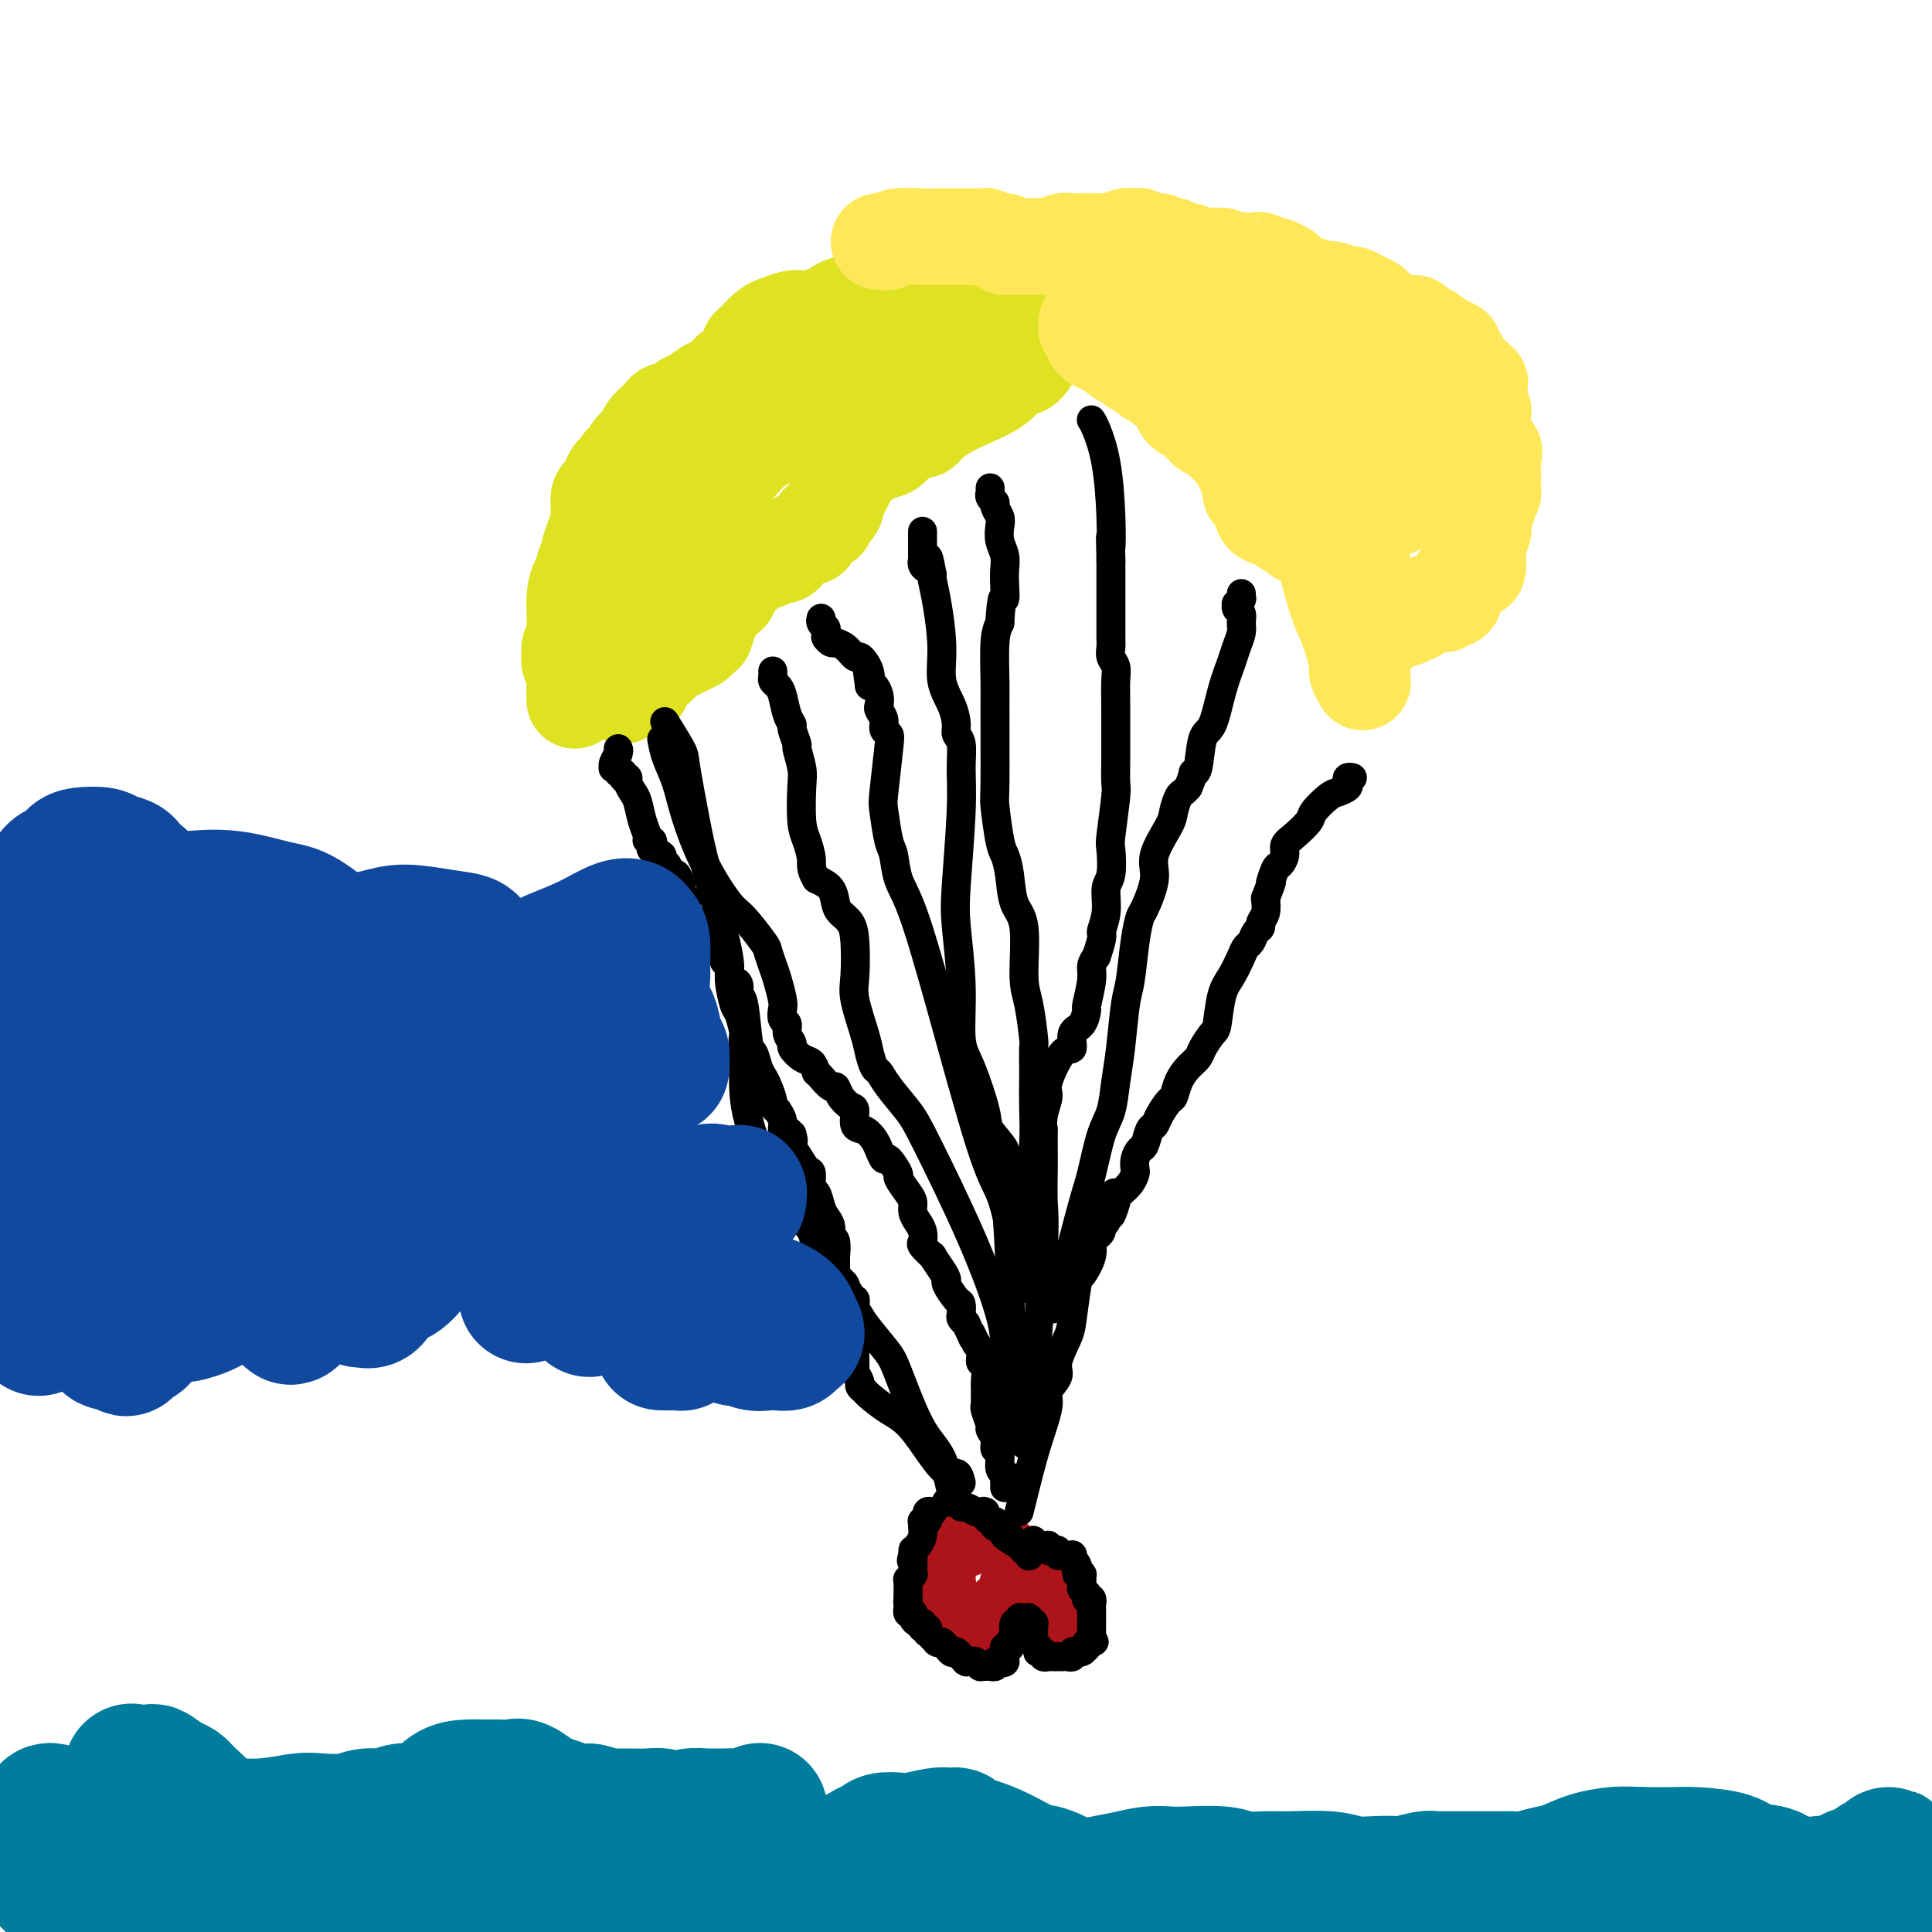 <svg viewBox='0 0 400 400' version='1.1' xmlns='http://www.w3.org/2000/svg' xmlns:xlink='http://www.w3.org/1999/xlink'><g fill='none' stroke='#DEE222' stroke-width='20' stroke-linecap='round' stroke-linejoin='round'><path d='M119,145c-0.030,-0.987 -0.060,-1.975 0,-3c0.060,-1.025 0.211,-2.089 0,-3c-0.211,-0.911 -0.785,-1.671 -1,-2c-0.215,-0.329 -0.072,-0.226 0,0c0.072,0.226 0.075,0.577 0,0c-0.075,-0.577 -0.226,-2.081 0,-3c0.226,-0.919 0.830,-1.253 1,-3c0.170,-1.747 -0.094,-4.906 0,-7c0.094,-2.094 0.546,-3.123 1,-4c0.454,-0.877 0.909,-1.602 1,-2c0.091,-0.398 -0.182,-0.468 0,-1c0.182,-0.532 0.818,-1.526 1,-2c0.182,-0.474 -0.092,-0.427 0,-1c0.092,-0.573 0.549,-1.767 1,-3c0.451,-1.233 0.894,-2.506 1,-4c0.106,-1.494 -0.126,-3.210 0,-4c0.126,-0.790 0.611,-0.655 1,-1c0.389,-0.345 0.682,-1.170 1,-2c0.318,-0.830 0.662,-1.666 1,-2c0.338,-0.334 0.669,-0.167 1,0'/><path d='M128,98c1.423,-4.064 0.479,-1.225 0,0c-0.479,1.225 -0.494,0.834 0,0c0.494,-0.834 1.498,-2.111 2,-3c0.502,-0.889 0.502,-1.390 1,-2c0.498,-0.610 1.494,-1.330 2,-2c0.506,-0.670 0.520,-1.289 1,-2c0.480,-0.711 1.424,-1.514 2,-2c0.576,-0.486 0.784,-0.655 1,-1c0.216,-0.345 0.441,-0.865 1,-1c0.559,-0.135 1.451,0.115 2,0c0.549,-0.115 0.756,-0.594 1,-1c0.244,-0.406 0.525,-0.739 1,-1c0.475,-0.261 1.145,-0.451 2,-1c0.855,-0.549 1.895,-1.456 3,-2c1.105,-0.544 2.276,-0.726 3,-1c0.724,-0.274 1.002,-0.640 1,-1c-0.002,-0.360 -0.284,-0.713 0,-1c0.284,-0.287 1.133,-0.508 2,-1c0.867,-0.492 1.753,-1.256 2,-2c0.247,-0.744 -0.144,-1.467 0,-2c0.144,-0.533 0.821,-0.877 1,-1c0.179,-0.123 -0.142,-0.026 0,0c0.142,0.026 0.747,-0.020 1,0c0.253,0.020 0.155,0.107 0,0c-0.155,-0.107 -0.365,-0.407 0,-1c0.365,-0.593 1.307,-1.479 2,-2c0.693,-0.521 1.139,-0.675 2,-1c0.861,-0.325 2.138,-0.819 3,-1c0.862,-0.181 1.309,-0.049 2,0c0.691,0.049 1.626,0.014 2,0c0.374,-0.014 0.187,-0.007 0,0'/><path d='M168,66c1.511,-0.246 0.790,0.141 1,0c0.210,-0.141 1.352,-0.808 2,-1c0.648,-0.192 0.803,0.092 1,0c0.197,-0.092 0.438,-0.561 1,-1c0.562,-0.439 1.446,-0.850 2,-1c0.554,-0.150 0.778,-0.040 1,0c0.222,0.040 0.441,0.011 1,0c0.559,-0.011 1.458,-0.003 2,0c0.542,0.003 0.726,0.001 1,0c0.274,-0.001 0.637,-0.000 1,0c0.363,0.000 0.724,0.000 1,0c0.276,-0.000 0.466,-0.000 1,0c0.534,0.000 1.411,0.000 2,0c0.589,-0.000 0.889,-0.000 1,0c0.111,0.000 0.032,0.000 0,0c-0.032,-0.000 -0.016,-0.000 0,0'/><path d='M186,63c2.737,-0.307 0.578,0.425 0,1c-0.578,0.575 0.423,0.991 1,1c0.577,0.009 0.729,-0.390 1,0c0.271,0.390 0.661,1.569 1,2c0.339,0.431 0.627,0.116 1,0c0.373,-0.116 0.829,-0.031 1,0c0.171,0.031 0.056,0.008 0,0c-0.056,-0.008 -0.051,-0.002 0,0c0.051,0.002 0.150,0.001 1,0c0.850,-0.001 2.451,-0.003 3,0c0.549,0.003 0.046,0.011 0,0c-0.046,-0.011 0.365,-0.041 1,0c0.635,0.041 1.493,0.155 2,0c0.507,-0.155 0.661,-0.577 1,-1c0.339,-0.423 0.861,-0.845 1,-1c0.139,-0.155 -0.107,-0.041 0,0c0.107,0.041 0.568,0.011 1,0c0.432,-0.011 0.837,-0.003 1,0c0.163,0.003 0.084,-0.000 0,0c-0.084,0.000 -0.174,0.004 0,0c0.174,-0.004 0.611,-0.016 1,0c0.389,0.016 0.732,0.061 1,0c0.268,-0.061 0.463,-0.226 1,0c0.537,0.226 1.415,0.845 2,1c0.585,0.155 0.875,-0.155 1,0c0.125,0.155 0.085,0.773 0,1c-0.085,0.227 -0.215,0.061 0,0c0.215,-0.061 0.776,-0.017 1,0c0.224,0.017 0.112,0.009 0,0'/><path d='M209,67c3.101,0.101 1.353,0.353 1,1c-0.353,0.647 0.690,1.689 1,2c0.310,0.311 -0.113,-0.109 0,0c0.113,0.109 0.762,0.746 1,1c0.238,0.254 0.064,0.123 0,0c-0.064,-0.123 -0.018,-0.239 0,0c0.018,0.239 0.009,0.834 0,1c-0.009,0.166 -0.016,-0.095 0,0c0.016,0.095 0.057,0.548 0,1c-0.057,0.452 -0.210,0.905 0,1c0.210,0.095 0.785,-0.167 1,0c0.215,0.167 0.069,0.762 0,1c-0.069,0.238 -0.063,0.118 0,0c0.063,-0.118 0.183,-0.233 0,0c-0.183,0.233 -0.667,0.815 -1,1c-0.333,0.185 -0.514,-0.025 -1,0c-0.486,0.025 -1.275,0.287 -2,1c-0.725,0.713 -1.384,1.878 -3,3c-1.616,1.122 -4.188,2.199 -6,3c-1.812,0.801 -2.865,1.324 -4,2c-1.135,0.676 -2.353,1.505 -3,2c-0.647,0.495 -0.722,0.656 -1,1c-0.278,0.344 -0.760,0.870 -1,1c-0.240,0.130 -0.238,-0.136 -1,0c-0.762,0.136 -2.287,0.676 -3,1c-0.713,0.324 -0.615,0.433 -1,1c-0.385,0.567 -1.253,1.590 -2,2c-0.747,0.410 -1.374,0.205 -2,0'/><path d='M182,93c-4.759,2.787 -1.655,1.254 -1,1c0.655,-0.254 -1.137,0.769 -2,1c-0.863,0.231 -0.796,-0.332 -1,0c-0.204,0.332 -0.680,1.559 -1,2c-0.320,0.441 -0.486,0.097 -1,1c-0.514,0.903 -1.377,3.055 -2,4c-0.623,0.945 -1.007,0.684 -1,1c0.007,0.316 0.405,1.211 0,2c-0.405,0.789 -1.614,1.473 -2,2c-0.386,0.527 0.052,0.897 0,1c-0.052,0.103 -0.595,-0.060 -1,0c-0.405,0.060 -0.672,0.345 -1,1c-0.328,0.655 -0.718,1.681 -1,2c-0.282,0.319 -0.456,-0.068 -1,0c-0.544,0.068 -1.459,0.592 -2,1c-0.541,0.408 -0.708,0.702 -1,1c-0.292,0.298 -0.711,0.601 -1,1c-0.289,0.399 -0.449,0.894 -1,1c-0.551,0.106 -1.492,-0.178 -2,0c-0.508,0.178 -0.584,0.817 -1,1c-0.416,0.183 -1.172,-0.092 -2,0c-0.828,0.092 -1.727,0.550 -2,1c-0.273,0.450 0.080,0.893 0,1c-0.080,0.107 -0.594,-0.122 -1,0c-0.406,0.122 -0.704,0.595 -1,1c-0.296,0.405 -0.590,0.741 -1,1c-0.410,0.259 -0.936,0.439 -1,1c-0.064,0.561 0.333,1.501 0,2c-0.333,0.499 -1.397,0.557 -2,1c-0.603,0.443 -0.744,1.269 -1,2c-0.256,0.731 -0.628,1.365 -1,2'/><path d='M147,128c-5.637,5.516 -2.231,1.807 -1,1c1.231,-0.807 0.285,1.289 0,2c-0.285,0.711 0.090,0.036 0,0c-0.090,-0.036 -0.643,0.568 -1,1c-0.357,0.432 -0.516,0.694 -1,1c-0.484,0.306 -1.292,0.656 -2,1c-0.708,0.344 -1.314,0.681 -2,1c-0.686,0.319 -1.451,0.620 -2,1c-0.549,0.380 -0.881,0.837 -1,1c-0.119,0.163 -0.024,0.030 0,0c0.024,-0.030 -0.021,0.042 0,0c0.021,-0.042 0.109,-0.198 0,0c-0.109,0.198 -0.414,0.749 -1,1c-0.586,0.251 -1.453,0.201 -2,1c-0.547,0.799 -0.774,2.446 -1,3c-0.226,0.554 -0.452,0.016 -1,0c-0.548,-0.016 -1.417,0.489 -2,1c-0.583,0.511 -0.881,1.026 -1,1c-0.119,-0.026 -0.058,-0.593 0,-1c0.058,-0.407 0.112,-0.653 0,-1c-0.112,-0.347 -0.391,-0.794 0,-3c0.391,-2.206 1.451,-6.171 2,-9c0.549,-2.829 0.585,-4.523 1,-7c0.415,-2.477 1.207,-5.739 2,-9'/><path d='M134,114c1.023,-5.203 1.580,-3.710 2,-5c0.420,-1.290 0.703,-5.362 1,-7c0.297,-1.638 0.610,-0.842 1,-1c0.390,-0.158 0.859,-1.271 1,-2c0.141,-0.729 -0.045,-1.074 0,-1c0.045,0.074 0.322,0.567 1,0c0.678,-0.567 1.758,-2.193 2,-3c0.242,-0.807 -0.355,-0.794 0,-1c0.355,-0.206 1.661,-0.632 2,-1c0.339,-0.368 -0.288,-0.677 0,-1c0.288,-0.323 1.492,-0.660 2,-1c0.508,-0.340 0.321,-0.683 1,-1c0.679,-0.317 2.222,-0.610 3,-1c0.778,-0.390 0.789,-0.878 1,-1c0.211,-0.122 0.623,0.122 1,0c0.377,-0.122 0.719,-0.611 1,-1c0.281,-0.389 0.500,-0.677 1,-1c0.500,-0.323 1.280,-0.682 2,-1c0.720,-0.318 1.380,-0.594 2,-1c0.620,-0.406 1.199,-0.942 2,-1c0.801,-0.058 1.823,0.363 3,0c1.177,-0.363 2.511,-1.509 4,-2c1.489,-0.491 3.135,-0.328 5,-1c1.865,-0.672 3.949,-2.180 5,-3c1.051,-0.820 1.069,-0.952 1,-1c-0.069,-0.048 -0.225,-0.013 0,0c0.225,0.013 0.830,0.003 1,0c0.170,-0.003 -0.094,-0.001 0,0c0.094,0.001 0.547,0.000 1,0'/><path d='M180,76c5.421,-2.483 1.975,-1.192 1,-1c-0.975,0.192 0.523,-0.717 1,-1c0.477,-0.283 -0.067,0.060 0,0c0.067,-0.060 0.744,-0.524 0,0c-0.744,0.524 -2.911,2.035 -4,3c-1.089,0.965 -1.102,1.384 -3,3c-1.898,1.616 -5.682,4.430 -8,6c-2.318,1.570 -3.171,1.897 -5,3c-1.829,1.103 -4.636,2.982 -6,4c-1.364,1.018 -1.287,1.177 -2,2c-0.713,0.823 -2.216,2.312 -3,3c-0.784,0.688 -0.850,0.577 -1,1c-0.150,0.423 -0.384,1.380 -1,2c-0.616,0.620 -1.615,0.901 -2,1c-0.385,0.099 -0.156,0.014 0,0c0.156,-0.014 0.238,0.041 0,0c-0.238,-0.041 -0.796,-0.180 -1,0c-0.204,0.180 -0.055,0.677 0,1c0.055,0.323 0.015,0.471 0,1c-0.015,0.529 -0.004,1.438 0,2c0.004,0.562 0.001,0.778 0,1c-0.001,0.222 -0.000,0.452 0,1c0.000,0.548 0.000,1.415 0,2c-0.000,0.585 -0.000,0.889 0,1c0.000,0.111 0.000,0.030 0,0c-0.000,-0.030 -0.000,-0.009 0,0c0.000,0.009 0.000,0.004 0,0'/><path d='M146,111c0.001,1.376 0.004,0.316 0,0c-0.004,-0.316 -0.015,0.112 0,0c0.015,-0.112 0.054,-0.764 0,-1c-0.054,-0.236 -0.203,-0.056 0,0c0.203,0.056 0.758,-0.013 1,0c0.242,0.013 0.170,0.109 0,0c-0.170,-0.109 -0.437,-0.421 0,-1c0.437,-0.579 1.579,-1.425 2,-2c0.421,-0.575 0.120,-0.879 0,-1c-0.120,-0.121 -0.060,-0.061 0,0'/></g>
<g fill='none' stroke='#FEE859' stroke-width='20' stroke-linecap='round' stroke-linejoin='round'><path d='M182,50c0.758,0.113 1.516,0.226 2,0c0.484,-0.226 0.693,-0.793 2,-1c1.307,-0.207 3.711,-0.056 5,0c1.289,0.056 1.462,0.015 2,0c0.538,-0.015 1.439,-0.004 2,0c0.561,0.004 0.781,0.001 1,0c0.219,-0.001 0.439,-0.000 1,0c0.561,0.000 1.465,0.000 2,0c0.535,-0.000 0.702,-0.001 1,0c0.298,0.001 0.726,0.004 1,0c0.274,-0.004 0.392,-0.016 1,0c0.608,0.016 1.704,0.060 2,0c0.296,-0.060 -0.209,-0.222 0,0c0.209,0.222 1.133,0.829 2,1c0.867,0.171 1.676,-0.094 2,0c0.324,0.094 0.162,0.547 0,1'/><path d='M208,51c4.449,0.155 2.571,0.042 2,0c-0.571,-0.042 0.166,-0.011 1,0c0.834,0.011 1.767,0.004 2,0c0.233,-0.004 -0.232,-0.005 0,0c0.232,0.005 1.163,0.015 2,0c0.837,-0.015 1.580,-0.057 2,0c0.420,0.057 0.518,0.211 1,0c0.482,-0.211 1.348,-0.789 2,-1c0.652,-0.211 1.091,-0.057 2,0c0.909,0.057 2.289,0.015 3,0c0.711,-0.015 0.753,-0.003 1,0c0.247,0.003 0.700,-0.003 1,0c0.300,0.003 0.447,0.015 1,0c0.553,-0.015 1.510,-0.056 2,0c0.490,0.056 0.512,0.210 1,0c0.488,-0.210 1.443,-0.784 2,-1c0.557,-0.216 0.716,-0.073 1,0c0.284,0.073 0.692,0.076 1,0c0.308,-0.076 0.516,-0.230 1,0c0.484,0.230 1.242,0.845 2,1c0.758,0.155 1.514,-0.151 2,0c0.486,0.151 0.703,0.759 1,1c0.297,0.241 0.674,0.116 1,0c0.326,-0.116 0.602,-0.224 1,0c0.398,0.224 0.919,0.778 1,1c0.081,0.222 -0.277,0.112 0,0c0.277,-0.112 1.190,-0.226 2,0c0.810,0.226 1.516,0.793 2,1c0.484,0.207 0.746,0.056 1,0c0.254,-0.056 0.501,-0.016 1,0c0.499,0.016 1.249,0.008 2,0'/><path d='M252,53c2.843,0.558 0.951,-0.046 1,0c0.049,0.046 2.039,0.743 3,1c0.961,0.257 0.891,0.073 1,0c0.109,-0.073 0.395,-0.035 1,0c0.605,0.035 1.529,0.066 2,0c0.471,-0.066 0.490,-0.229 1,0c0.510,0.229 1.513,0.849 2,1c0.487,0.151 0.460,-0.166 1,0c0.540,0.166 1.647,0.814 2,1c0.353,0.186 -0.047,-0.090 0,0c0.047,0.090 0.540,0.546 1,1c0.460,0.454 0.886,0.905 1,1c0.114,0.095 -0.085,-0.167 0,0c0.085,0.167 0.453,0.762 1,1c0.547,0.238 1.274,0.119 2,0'/><path d='M271,59c3.060,1.156 1.209,1.046 1,1c-0.209,-0.046 1.225,-0.027 2,0c0.775,0.027 0.893,0.063 1,0c0.107,-0.063 0.203,-0.224 1,0c0.797,0.224 2.293,0.834 3,1c0.707,0.166 0.623,-0.110 1,0c0.377,0.110 1.214,0.607 2,1c0.786,0.393 1.520,0.684 2,1c0.480,0.316 0.706,0.659 1,1c0.294,0.341 0.655,0.680 1,1c0.345,0.320 0.673,0.622 1,1c0.327,0.378 0.651,0.833 1,1c0.349,0.167 0.722,0.048 1,0c0.278,-0.048 0.459,-0.024 1,0c0.541,0.024 1.441,0.048 2,0c0.559,-0.048 0.776,-0.167 1,0c0.224,0.167 0.455,0.619 1,1c0.545,0.381 1.403,0.689 2,1c0.597,0.311 0.933,0.623 1,1c0.067,0.377 -0.136,0.818 0,1c0.136,0.182 0.610,0.104 1,0c0.390,-0.104 0.697,-0.235 1,0c0.303,0.235 0.602,0.836 1,1c0.398,0.164 0.895,-0.110 1,0c0.105,0.110 -0.183,0.603 0,1c0.183,0.397 0.837,0.698 1,1c0.163,0.302 -0.163,0.606 0,1c0.163,0.394 0.817,0.879 1,1c0.183,0.121 -0.105,-0.121 0,0c0.105,0.121 0.601,0.606 1,1c0.399,0.394 0.699,0.697 1,1'/><path d='M305,78c2.083,1.874 1.289,1.060 1,1c-0.289,-0.060 -0.074,0.633 0,1c0.074,0.367 0.006,0.408 0,1c-0.006,0.592 0.051,1.733 0,2c-0.051,0.267 -0.210,-0.342 0,0c0.210,0.342 0.787,1.635 1,2c0.213,0.365 0.061,-0.197 0,0c-0.061,0.197 -0.030,1.153 0,2c0.030,0.847 0.060,1.585 0,2c-0.060,0.415 -0.208,0.506 0,1c0.208,0.494 0.774,1.392 1,2c0.226,0.608 0.113,0.927 0,1c-0.113,0.073 -0.226,-0.099 0,0c0.226,0.099 0.792,0.469 1,1c0.208,0.531 0.057,1.222 0,2c-0.057,0.778 -0.019,1.641 0,2c0.019,0.359 0.020,0.214 0,1c-0.020,0.786 -0.062,2.505 0,3c0.062,0.495 0.226,-0.233 0,0c-0.226,0.233 -0.844,1.428 -1,2c-0.156,0.572 0.151,0.521 0,1c-0.151,0.479 -0.758,1.486 -1,2c-0.242,0.514 -0.117,0.533 0,1c0.117,0.467 0.228,1.382 0,2c-0.228,0.618 -0.793,0.939 -1,1c-0.207,0.061 -0.055,-0.138 0,0c0.055,0.138 0.015,0.614 0,1c-0.015,0.386 -0.004,0.681 0,1c0.004,0.319 0.001,0.663 0,1c-0.001,0.337 -0.000,0.668 0,1c0.000,0.332 0.000,0.666 0,1'/><path d='M306,116c-0.415,3.272 0.048,1.451 0,1c-0.048,-0.451 -0.605,0.467 -1,1c-0.395,0.533 -0.627,0.682 -1,1c-0.373,0.318 -0.888,0.806 -1,1c-0.112,0.194 0.180,0.095 0,0c-0.180,-0.095 -0.833,-0.184 -1,0c-0.167,0.184 0.153,0.642 0,1c-0.153,0.358 -0.777,0.618 -1,1c-0.223,0.382 -0.045,0.887 0,1c0.045,0.113 -0.045,-0.167 0,0c0.045,0.167 0.223,0.781 0,1c-0.223,0.219 -0.848,0.045 -1,0c-0.152,-0.045 0.171,0.041 0,0c-0.171,-0.041 -0.834,-0.207 -1,0c-0.166,0.207 0.166,0.788 0,1c-0.166,0.212 -0.830,0.057 -1,0c-0.170,-0.057 0.152,-0.015 0,0c-0.152,0.015 -0.780,0.003 -1,0c-0.220,-0.003 -0.034,0.003 0,0c0.034,-0.003 -0.086,-0.016 0,0c0.086,0.016 0.377,0.061 0,0c-0.377,-0.061 -1.420,-0.227 -2,0c-0.580,0.227 -0.695,0.846 -1,1c-0.305,0.154 -0.799,-0.155 -1,0c-0.201,0.155 -0.109,0.776 0,1c0.109,0.224 0.235,0.050 0,0c-0.235,-0.050 -0.833,0.025 -1,0c-0.167,-0.025 0.095,-0.150 0,0c-0.095,0.150 -0.548,0.575 -1,1'/><path d='M291,128c-1.652,0.559 -0.782,-0.045 -1,0c-0.218,0.045 -1.525,0.738 -2,1c-0.475,0.262 -0.120,0.092 0,0c0.120,-0.092 0.005,-0.107 0,0c-0.005,0.107 0.101,0.337 0,0c-0.101,-0.337 -0.408,-1.242 -1,-2c-0.592,-0.758 -1.468,-1.370 -2,-2c-0.532,-0.630 -0.721,-1.278 -1,-2c-0.279,-0.722 -0.648,-1.517 -1,-2c-0.352,-0.483 -0.686,-0.654 -1,-1c-0.314,-0.346 -0.609,-0.866 -1,-1c-0.391,-0.134 -0.877,0.119 -1,0c-0.123,-0.119 0.117,-0.609 0,-1c-0.117,-0.391 -0.590,-0.682 -1,-1c-0.410,-0.318 -0.757,-0.662 -1,-1c-0.243,-0.338 -0.382,-0.669 -1,-1c-0.618,-0.331 -1.714,-0.662 -2,-1c-0.286,-0.338 0.237,-0.682 0,-1c-0.237,-0.318 -1.234,-0.610 -2,-1c-0.766,-0.390 -1.303,-0.878 -2,-1c-0.697,-0.122 -1.556,0.122 -2,0c-0.444,-0.122 -0.472,-0.612 -1,-1c-0.528,-0.388 -1.556,-0.676 -2,-1c-0.444,-0.324 -0.305,-0.685 -1,-1c-0.695,-0.315 -2.225,-0.584 -3,-1c-0.775,-0.416 -0.796,-0.981 -1,-2c-0.204,-1.019 -0.591,-2.494 -1,-3c-0.409,-0.506 -0.842,-0.043 -1,0c-0.158,0.043 -0.043,-0.335 0,-1c0.043,-0.665 0.012,-1.619 0,-2c-0.012,-0.381 -0.006,-0.191 0,0'/><path d='M259,99c-0.707,-1.493 -0.973,-1.226 -1,-1c-0.027,0.226 0.186,0.410 0,0c-0.186,-0.410 -0.771,-1.416 -1,-2c-0.229,-0.584 -0.103,-0.748 0,-1c0.103,-0.252 0.181,-0.592 0,-1c-0.181,-0.408 -0.622,-0.882 -1,-1c-0.378,-0.118 -0.692,0.122 -1,0c-0.308,-0.122 -0.611,-0.606 -1,-1c-0.389,-0.394 -0.863,-0.697 -1,-1c-0.137,-0.303 0.064,-0.606 0,-1c-0.064,-0.394 -0.392,-0.880 -1,-1c-0.608,-0.120 -1.494,0.124 -2,0c-0.506,-0.124 -0.631,-0.617 -1,-1c-0.369,-0.383 -0.981,-0.657 -1,-1c-0.019,-0.343 0.556,-0.757 0,-1c-0.556,-0.243 -2.243,-0.317 -3,-1c-0.757,-0.683 -0.584,-1.977 -1,-3c-0.416,-1.023 -1.421,-1.776 -2,-2c-0.579,-0.224 -0.733,0.081 -1,0c-0.267,-0.081 -0.649,-0.547 -1,-1c-0.351,-0.453 -0.671,-0.891 -1,-1c-0.329,-0.109 -0.665,0.112 -1,0c-0.335,-0.112 -0.668,-0.556 -1,-1c-0.332,-0.444 -0.662,-0.890 -1,-1c-0.338,-0.110 -0.683,0.114 -1,0c-0.317,-0.114 -0.607,-0.566 -1,-1c-0.393,-0.434 -0.890,-0.848 -1,-1c-0.110,-0.152 0.166,-0.041 0,0c-0.166,0.041 -0.776,0.011 -1,0c-0.224,-0.011 -0.064,-0.003 0,0c0.064,0.003 0.032,0.002 0,0'/><path d='M232,74c-4.310,-4.046 -1.586,-1.662 -1,-1c0.586,0.662 -0.967,-0.397 -2,-1c-1.033,-0.603 -1.545,-0.750 -2,-1c-0.455,-0.250 -0.853,-0.602 -1,-1c-0.147,-0.398 -0.043,-0.842 0,-1c0.043,-0.158 0.026,-0.028 0,0c-0.026,0.028 -0.059,-0.044 0,0c0.059,0.044 0.212,0.204 0,0c-0.212,-0.204 -0.789,-0.773 -1,-1c-0.211,-0.227 -0.054,-0.111 0,0c0.054,0.111 0.007,0.218 0,0c-0.007,-0.218 0.025,-0.761 0,-1c-0.025,-0.239 -0.109,-0.173 0,0c0.109,0.173 0.411,0.453 1,0c0.589,-0.453 1.466,-1.638 2,-2c0.534,-0.362 0.726,0.099 1,0c0.274,-0.099 0.630,-0.758 1,-1c0.370,-0.242 0.753,-0.066 1,0c0.247,0.066 0.356,0.021 1,0c0.644,-0.021 1.823,-0.019 3,0c1.177,0.019 2.352,0.056 3,0c0.648,-0.056 0.768,-0.204 1,0c0.232,0.204 0.576,0.758 1,1c0.424,0.242 0.927,0.170 1,0c0.073,-0.170 -0.285,-0.439 1,0c1.285,0.439 4.215,1.584 6,2c1.785,0.416 2.427,0.101 3,0c0.573,-0.101 1.077,0.011 2,0c0.923,-0.011 2.264,-0.146 3,0c0.736,0.146 0.868,0.573 1,1'/><path d='M257,68c4.204,0.592 1.713,0.071 1,0c-0.713,-0.071 0.353,0.308 2,1c1.647,0.692 3.877,1.695 5,2c1.123,0.305 1.140,-0.090 2,0c0.860,0.090 2.562,0.664 4,1c1.438,0.336 2.612,0.436 4,1c1.388,0.564 2.991,1.594 5,2c2.009,0.406 4.424,0.189 8,1c3.576,0.811 8.314,2.651 11,4c2.686,1.349 3.319,2.209 4,3c0.681,0.791 1.408,1.515 2,2c0.592,0.485 1.048,0.733 1,1c-0.048,0.267 -0.601,0.554 0,2c0.601,1.446 2.354,4.050 3,5c0.646,0.950 0.183,0.244 0,1c-0.183,0.756 -0.088,2.973 0,4c0.088,1.027 0.169,0.864 0,1c-0.169,0.136 -0.586,0.571 -1,1c-0.414,0.429 -0.824,0.853 -1,1c-0.176,0.147 -0.119,0.017 -1,0c-0.881,-0.017 -2.701,0.079 -4,0c-1.299,-0.079 -2.076,-0.335 -3,-1c-0.924,-0.665 -1.996,-1.740 -3,-2c-1.004,-0.260 -1.942,0.296 -3,0c-1.058,-0.296 -2.236,-1.442 -3,-2c-0.764,-0.558 -1.114,-0.526 -2,-1c-0.886,-0.474 -2.306,-1.453 -3,-2c-0.694,-0.547 -0.660,-0.662 -1,-1c-0.340,-0.338 -1.053,-0.899 -2,-2c-0.947,-1.101 -2.128,-2.743 -3,-4c-0.872,-1.257 -1.436,-2.128 -2,-3'/><path d='M277,83c-2.880,-3.364 -2.078,-4.275 -2,-5c0.078,-0.725 -0.566,-1.265 -1,-2c-0.434,-0.735 -0.656,-1.664 -1,-2c-0.344,-0.336 -0.810,-0.080 -1,0c-0.190,0.080 -0.103,-0.016 0,0c0.103,0.016 0.222,0.146 0,0c-0.222,-0.146 -0.786,-0.567 -1,2c-0.214,2.567 -0.078,8.120 0,13c0.078,4.880 0.097,9.085 1,15c0.903,5.915 2.691,13.540 4,18c1.309,4.460 2.141,5.755 3,8c0.859,2.245 1.747,5.439 2,7c0.253,1.561 -0.129,1.490 0,2c0.129,0.510 0.768,1.603 1,2c0.232,0.397 0.058,0.099 0,0c-0.058,-0.099 -0.001,-0.001 0,-2c0.001,-1.999 -0.056,-6.097 0,-10c0.056,-3.903 0.225,-7.610 0,-12c-0.225,-4.390 -0.845,-9.464 -1,-12c-0.155,-2.536 0.154,-2.536 0,-3c-0.154,-0.464 -0.771,-1.392 -1,-2c-0.229,-0.608 -0.069,-0.896 0,-1c0.069,-0.104 0.049,-0.022 0,0c-0.049,0.022 -0.127,-0.015 0,0c0.127,0.015 0.457,0.081 1,0c0.543,-0.081 1.298,-0.309 2,0c0.702,0.309 1.351,1.154 2,2'/><path d='M285,101c1.469,0.431 2.642,0.508 3,1c0.358,0.492 -0.100,1.400 0,2c0.100,0.600 0.757,0.893 1,1c0.243,0.107 0.073,0.027 0,0c-0.073,-0.027 -0.049,-0.002 0,0c0.049,0.002 0.123,-0.019 0,0c-0.123,0.019 -0.442,0.078 -1,0c-0.558,-0.078 -1.354,-0.293 -2,-1c-0.646,-0.707 -1.142,-1.904 -3,-4c-1.858,-2.096 -5.079,-5.090 -7,-7c-1.921,-1.910 -2.543,-2.736 -4,-4c-1.457,-1.264 -3.749,-2.966 -5,-4c-1.251,-1.034 -1.460,-1.401 -2,-2c-0.540,-0.599 -1.410,-1.429 -2,-2c-0.590,-0.571 -0.898,-0.884 -1,-1c-0.102,-0.116 0.003,-0.035 0,0c-0.003,0.035 -0.114,0.023 0,0c0.114,-0.023 0.453,-0.057 1,0c0.547,0.057 1.300,0.204 3,1c1.700,0.796 4.345,2.240 6,3c1.655,0.760 2.321,0.835 3,1c0.679,0.165 1.372,0.422 2,1c0.628,0.578 1.190,1.479 2,2c0.810,0.521 1.866,0.662 3,1c1.134,0.338 2.345,0.874 3,1c0.655,0.126 0.753,-0.158 1,0c0.247,0.158 0.642,0.760 1,1c0.358,0.240 0.679,0.120 1,0'/><path d='M288,91c3.884,1.714 1.093,0.999 0,1c-1.093,0.001 -0.489,0.717 0,1c0.489,0.283 0.863,0.132 1,0c0.137,-0.132 0.037,-0.246 0,0c-0.037,0.246 -0.010,0.850 0,1c0.010,0.150 0.003,-0.156 0,0c-0.003,0.156 -0.001,0.773 0,1c0.001,0.227 0.000,0.065 0,0c-0.000,-0.065 -0.000,-0.032 0,0'/></g>
<g fill='none' stroke='#AD1419' stroke-width='6' stroke-linecap='round' stroke-linejoin='round'><path d='M192,326c-0.008,0.506 -0.016,1.011 0,2c0.016,0.989 0.057,2.460 0,3c-0.057,0.540 -0.211,0.149 0,0c0.211,-0.149 0.788,-0.055 1,0c0.212,0.055 0.061,0.071 0,0c-0.061,-0.071 -0.030,-0.230 0,0c0.030,0.230 0.060,0.850 0,1c-0.060,0.150 -0.208,-0.170 0,0c0.208,0.170 0.774,0.830 1,1c0.226,0.170 0.112,-0.150 0,0c-0.112,0.150 -0.222,0.771 0,1c0.222,0.229 0.778,0.065 1,0c0.222,-0.065 0.111,-0.033 0,0'/><path d='M195,334c0.498,1.233 0.242,0.316 0,0c-0.242,-0.316 -0.471,-0.032 0,0c0.471,0.032 1.642,-0.187 2,0c0.358,0.187 -0.096,0.782 0,1c0.096,0.218 0.743,0.061 1,0c0.257,-0.061 0.125,-0.027 0,0c-0.125,0.027 -0.244,0.046 0,0c0.244,-0.046 0.850,-0.156 1,0c0.150,0.156 -0.156,0.577 0,1c0.156,0.423 0.773,0.848 1,1c0.227,0.152 0.064,0.029 0,0c-0.064,-0.029 -0.027,0.034 0,0c0.027,-0.034 0.046,-0.167 0,0c-0.046,0.167 -0.156,0.633 0,1c0.156,0.367 0.578,0.634 1,1c0.422,0.366 0.844,0.830 1,1c0.156,0.170 0.046,0.044 0,0c-0.046,-0.044 -0.026,-0.008 0,0c0.026,0.008 0.060,-0.012 0,0c-0.060,0.012 -0.213,0.056 0,0c0.213,-0.056 0.793,-0.211 1,0c0.207,0.211 0.042,0.789 0,1c-0.042,0.211 0.040,0.057 0,0c-0.040,-0.057 -0.203,-0.015 0,0c0.203,0.015 0.772,0.004 1,0c0.228,-0.004 0.114,-0.002 0,0'/><path d='M204,341c1.388,1.144 0.357,0.503 0,0c-0.357,-0.503 -0.039,-0.867 0,-1c0.039,-0.133 -0.199,-0.036 0,0c0.199,0.036 0.837,0.010 1,0c0.163,-0.010 -0.149,-0.003 0,0c0.149,0.003 0.758,0.001 1,0c0.242,-0.001 0.117,-0.000 0,0c-0.117,0.000 -0.227,0.000 0,0c0.227,-0.000 0.792,-0.000 1,0c0.208,0.000 0.059,0.000 0,0c-0.059,-0.000 -0.030,-0.000 0,0'/><path d='M217,338c-0.119,0.000 -0.238,0.000 0,0c0.238,0.000 0.833,0.000 1,0c0.167,0.000 -0.095,0.000 0,0c0.095,0.000 0.548,0.000 1,0c0.452,0.000 0.905,0.000 1,0c0.095,0.000 -0.167,0.000 0,0c0.167,0.000 0.762,0.000 1,0c0.238,0.000 0.119,0.000 0,0'/><path d='M221,338c0.623,0.043 0.181,0.151 0,0c-0.181,-0.151 -0.101,-0.562 0,-1c0.101,-0.438 0.223,-0.902 0,-1c-0.223,-0.098 -0.791,0.170 -1,0c-0.209,-0.170 -0.060,-0.777 0,-1c0.060,-0.223 0.030,-0.060 0,0c-0.030,0.060 -0.061,0.017 0,0c0.061,-0.017 0.213,-0.009 0,0c-0.213,0.009 -0.793,0.017 -1,0c-0.207,-0.017 -0.042,-0.060 0,0c0.042,0.060 -0.040,0.222 0,0c0.040,-0.222 0.203,-0.829 0,-1c-0.203,-0.171 -0.772,0.094 -1,0c-0.228,-0.094 -0.114,-0.547 0,-1'/><path d='M218,333c-0.691,-0.770 -0.917,-0.196 -1,0c-0.083,0.196 -0.022,0.014 0,0c0.022,-0.014 0.006,0.140 0,0c-0.006,-0.140 -0.002,-0.572 0,-1c0.002,-0.428 0.002,-0.851 0,-1c-0.002,-0.149 -0.004,-0.025 0,0c0.004,0.025 0.016,-0.050 0,0c-0.016,0.050 -0.061,0.225 0,0c0.061,-0.225 0.226,-0.848 0,-1c-0.226,-0.152 -0.844,0.169 -1,0c-0.156,-0.169 0.151,-0.829 0,-1c-0.151,-0.171 -0.759,0.146 -1,0c-0.241,-0.146 -0.116,-0.756 0,-1c0.116,-0.244 0.224,-0.122 0,0c-0.224,0.122 -0.778,0.243 -1,0c-0.222,-0.243 -0.112,-0.850 0,-1c0.112,-0.150 0.226,0.156 0,0c-0.226,-0.156 -0.791,-0.774 -1,-1c-0.209,-0.226 -0.060,-0.060 0,0c0.060,0.060 0.031,0.012 0,0c-0.031,-0.012 -0.065,0.011 0,0c0.065,-0.011 0.227,-0.055 0,0c-0.227,0.055 -0.845,0.211 -1,0c-0.155,-0.211 0.151,-0.789 0,-1c-0.151,-0.211 -0.759,-0.057 -1,0c-0.241,0.057 -0.116,0.015 0,0c0.116,-0.015 0.224,-0.004 0,0c-0.224,0.004 -0.778,0.001 -1,0c-0.222,-0.001 -0.111,-0.001 0,0'/><path d='M210,325c-1.172,-1.447 -0.102,-1.064 0,-1c0.102,0.064 -0.765,-0.190 -1,0c-0.235,0.190 0.162,0.824 0,1c-0.162,0.176 -0.883,-0.108 -1,0c-0.117,0.108 0.371,0.607 0,1c-0.371,0.393 -1.602,0.680 -2,1c-0.398,0.320 0.037,0.673 0,1c-0.037,0.327 -0.546,0.627 -1,1c-0.454,0.373 -0.854,0.818 -1,1c-0.146,0.182 -0.039,0.100 0,0c0.039,-0.100 0.011,-0.219 0,0c-0.011,0.219 -0.003,0.775 0,1c0.003,0.225 0.001,0.117 0,0c-0.001,-0.117 -0.000,-0.244 0,0c0.000,0.244 0.000,0.857 0,1c-0.000,0.143 0.000,-0.186 0,0c-0.000,0.186 -0.000,0.887 0,1c0.000,0.113 0.000,-0.362 0,0c-0.000,0.362 -0.001,1.561 0,2c0.001,0.439 0.004,0.117 0,0c-0.004,-0.117 -0.016,-0.028 0,0c0.016,0.028 0.060,-0.006 0,0c-0.060,0.006 -0.222,0.053 0,0c0.222,-0.053 0.829,-0.207 1,0c0.171,0.207 -0.094,0.773 0,1c0.094,0.227 0.547,0.113 1,0'/><path d='M206,336c0.322,0.912 0.128,0.192 0,0c-0.128,-0.192 -0.188,0.146 0,0c0.188,-0.146 0.625,-0.775 1,-1c0.375,-0.225 0.688,-0.047 1,0c0.312,0.047 0.623,-0.039 1,0c0.377,0.039 0.819,0.203 1,0c0.181,-0.203 0.101,-0.772 0,-1c-0.101,-0.228 -0.223,-0.113 0,0c0.223,0.113 0.792,0.226 1,0c0.208,-0.226 0.056,-0.792 0,-1c-0.056,-0.208 -0.015,-0.060 0,0c0.015,0.060 0.004,0.031 0,0c-0.004,-0.031 -0.001,-0.063 0,0c0.001,0.063 0.001,0.221 0,0c-0.001,-0.221 -0.004,-0.819 0,-1c0.004,-0.181 0.015,0.057 0,0c-0.015,-0.057 -0.057,-0.407 0,-1c0.057,-0.593 0.211,-1.427 0,-2c-0.211,-0.573 -0.788,-0.885 -1,-1c-0.212,-0.115 -0.061,-0.033 0,0c0.061,0.033 0.030,0.016 0,0'/><path d='M210,328c-0.156,-0.762 -0.046,-0.165 0,0c0.046,0.165 0.026,-0.100 0,0c-0.026,0.100 -0.060,0.567 0,1c0.060,0.433 0.213,0.834 0,1c-0.213,0.166 -0.793,0.097 -1,0c-0.207,-0.097 -0.042,-0.223 0,0c0.042,0.223 -0.040,0.796 0,1c0.040,0.204 0.203,0.041 0,0c-0.203,-0.041 -0.772,0.042 -1,0c-0.228,-0.042 -0.114,-0.207 0,0c0.114,0.207 0.229,0.787 0,1c-0.229,0.213 -0.801,0.061 -1,0c-0.199,-0.061 -0.024,-0.030 0,0c0.024,0.030 -0.103,0.061 0,0c0.103,-0.061 0.435,-0.212 0,0c-0.435,0.212 -1.637,0.789 -2,1c-0.363,0.211 0.114,0.057 0,0c-0.114,-0.057 -0.818,-0.015 -1,0c-0.182,0.015 0.159,0.004 0,0c-0.159,-0.004 -0.816,-0.001 -1,0c-0.184,0.001 0.105,0.000 0,0c-0.105,-0.000 -0.606,-0.000 -1,0c-0.394,0.000 -0.683,0.000 -1,0c-0.317,-0.000 -0.662,-0.000 -1,0c-0.338,0.000 -0.669,0.000 -1,0'/><path d='M199,333c-1.653,0.773 -0.284,0.207 0,0c0.284,-0.207 -0.516,-0.055 -1,0c-0.484,0.055 -0.651,0.012 -1,0c-0.349,-0.012 -0.878,0.007 -1,0c-0.122,-0.007 0.163,-0.040 0,0c-0.163,0.040 -0.776,0.154 -1,0c-0.224,-0.154 -0.060,-0.578 0,-1c0.060,-0.422 0.016,-0.844 0,-1c-0.016,-0.156 -0.005,-0.045 0,0c0.005,0.045 0.002,0.023 0,0c-0.002,-0.023 -0.004,-0.047 0,0c0.004,0.047 0.015,0.167 0,0c-0.015,-0.167 -0.057,-0.619 0,-1c0.057,-0.381 0.211,-0.689 0,-1c-0.211,-0.311 -0.789,-0.623 -1,-1c-0.211,-0.377 -0.057,-0.818 0,-1c0.057,-0.182 0.015,-0.104 0,0c-0.015,0.104 -0.004,0.236 0,0c0.004,-0.236 0.001,-0.838 0,-1c-0.001,-0.162 -0.000,0.115 0,0c0.000,-0.115 0.000,-0.623 0,-1c-0.000,-0.377 -0.000,-0.622 0,-1c0.000,-0.378 0.000,-0.889 0,-1c-0.000,-0.111 -0.000,0.176 0,0c0.000,-0.176 0.000,-0.817 0,-1c-0.000,-0.183 -0.000,0.090 0,0c0.000,-0.090 0.000,-0.545 0,-1'/><path d='M194,321c-0.293,-2.095 -0.026,-1.331 0,-1c0.026,0.331 -0.189,0.230 0,0c0.189,-0.230 0.783,-0.587 1,-1c0.217,-0.413 0.058,-0.880 0,-1c-0.058,-0.120 -0.016,0.108 0,0c0.016,-0.108 0.004,-0.551 0,-1c-0.004,-0.449 -0.001,-0.903 0,-1c0.001,-0.097 0.001,0.163 0,0c-0.001,-0.163 -0.001,-0.748 0,-1c0.001,-0.252 0.003,-0.172 0,0c-0.003,0.172 -0.011,0.435 0,0c0.011,-0.435 0.041,-1.566 0,-2c-0.041,-0.434 -0.155,-0.169 0,0c0.155,0.169 0.578,0.241 1,0c0.422,-0.241 0.845,-0.796 1,-1c0.155,-0.204 0.044,-0.058 0,0c-0.044,0.058 -0.022,0.029 0,0'/><path d='M197,312c0.707,-1.376 0.974,-0.317 1,0c0.026,0.317 -0.189,-0.107 0,0c0.189,0.107 0.782,0.747 1,1c0.218,0.253 0.063,0.121 0,0c-0.063,-0.121 -0.032,-0.230 0,0c0.032,0.230 0.064,0.798 0,1c-0.064,0.202 -0.225,0.039 0,0c0.225,-0.039 0.835,0.046 1,0c0.165,-0.046 -0.114,-0.224 0,0c0.114,0.224 0.623,0.849 1,1c0.377,0.151 0.623,-0.171 1,0c0.377,0.171 0.885,0.834 1,1c0.115,0.166 -0.162,-0.166 0,0c0.162,0.166 0.761,0.829 1,1c0.239,0.171 0.116,-0.150 0,0c-0.116,0.150 -0.224,0.772 0,1c0.224,0.228 0.782,0.061 1,0c0.218,-0.061 0.097,-0.016 0,0c-0.097,0.016 -0.171,0.004 0,0c0.171,-0.004 0.585,-0.001 1,0c0.415,0.001 0.829,0.000 1,0c0.171,-0.000 0.097,-0.000 0,0c-0.097,0.000 -0.218,0.000 0,0c0.218,-0.000 0.775,-0.000 1,0c0.225,0.000 0.117,0.000 0,0c-0.117,-0.000 -0.241,-0.000 0,0c0.241,0.000 0.849,0.000 1,0c0.151,-0.000 -0.155,-0.000 0,0c0.155,0.000 0.773,0.000 1,0c0.227,-0.000 0.065,-0.000 0,0c-0.065,0.000 -0.032,0.000 0,0'/><path d='M210,318c1.953,0.945 0.335,0.309 0,0c-0.335,-0.309 0.614,-0.289 1,0c0.386,0.289 0.209,0.847 0,1c-0.209,0.153 -0.449,-0.099 0,0c0.449,0.099 1.588,0.548 2,1c0.412,0.452 0.096,0.906 0,1c-0.096,0.094 0.027,-0.171 0,0c-0.027,0.171 -0.203,0.778 0,1c0.203,0.222 0.786,0.059 1,0c0.214,-0.059 0.060,-0.012 0,0c-0.060,0.012 -0.027,-0.009 0,0c0.027,0.009 0.049,0.048 0,0c-0.049,-0.048 -0.168,-0.184 0,0c0.168,0.184 0.623,0.689 1,1c0.377,0.311 0.674,0.427 1,1c0.326,0.573 0.679,1.604 1,2c0.321,0.396 0.608,0.158 1,0c0.392,-0.158 0.889,-0.235 1,0c0.111,0.235 -0.163,0.783 0,1c0.163,0.217 0.762,0.104 1,0c0.238,-0.104 0.116,-0.200 0,0c-0.116,0.200 -0.227,0.694 0,1c0.227,0.306 0.793,0.422 1,1c0.207,0.578 0.056,1.617 0,2c-0.056,0.383 -0.016,0.109 0,0c0.016,-0.109 0.008,-0.055 0,0'/><path d='M221,331c1.803,2.002 0.811,0.505 0,0c-0.811,-0.505 -1.442,-0.020 -2,0c-0.558,0.020 -1.043,-0.425 -2,-1c-0.957,-0.575 -2.385,-1.282 -3,-2c-0.615,-0.718 -0.415,-1.449 -1,-2c-0.585,-0.551 -1.953,-0.922 -3,-1c-1.047,-0.078 -1.773,0.137 -2,0c-0.227,-0.137 0.044,-0.625 0,-1c-0.044,-0.375 -0.403,-0.636 -1,-1c-0.597,-0.364 -1.432,-0.830 -2,-1c-0.568,-0.170 -0.869,-0.045 -1,0c-0.131,0.045 -0.092,0.011 0,0c0.092,-0.011 0.237,0.000 0,0c-0.237,-0.000 -0.855,-0.012 -1,0c-0.145,0.012 0.182,0.050 0,0c-0.182,-0.050 -0.872,-0.186 -1,0c-0.128,0.186 0.305,0.694 0,1c-0.305,0.306 -1.350,0.411 -2,1c-0.650,0.589 -0.906,1.660 -1,2c-0.094,0.340 -0.025,-0.053 0,0c0.025,0.053 0.007,0.553 0,1c-0.007,0.447 -0.002,0.842 0,1c0.002,0.158 0.001,0.079 0,0'/><path d='M199,328c-0.791,0.871 -0.268,0.048 0,0c0.268,-0.048 0.282,0.681 0,1c-0.282,0.319 -0.860,0.230 -1,0c-0.140,-0.230 0.159,-0.600 0,-1c-0.159,-0.400 -0.775,-0.828 -1,-1c-0.225,-0.172 -0.058,-0.087 0,-1c0.058,-0.913 0.005,-2.823 0,-4c-0.005,-1.177 0.036,-1.622 0,-2c-0.036,-0.378 -0.150,-0.690 0,-1c0.150,-0.310 0.562,-0.619 1,-1c0.438,-0.381 0.901,-0.835 1,-1c0.099,-0.165 -0.166,-0.040 0,0c0.166,0.040 0.762,-0.003 1,0c0.238,0.003 0.117,0.054 0,0c-0.117,-0.054 -0.228,-0.211 0,0c0.228,0.211 0.797,0.792 1,1c0.203,0.208 0.040,0.043 0,0c-0.040,-0.043 0.042,0.034 0,0c-0.042,-0.034 -0.207,-0.181 0,0c0.207,0.181 0.788,0.689 1,1c0.212,0.311 0.057,0.423 0,1c-0.057,0.577 -0.015,1.619 0,2c0.015,0.381 0.004,0.103 0,0c-0.004,-0.103 -0.001,-0.029 0,0c0.001,0.029 0.001,0.015 0,0'/></g>
<g fill='none' stroke='#000000' stroke-width='6' stroke-linecap='round' stroke-linejoin='round'><path d='M199,307c-0.233,-0.948 -0.465,-1.897 -1,-2c-0.535,-0.103 -1.372,0.639 -3,-1c-1.628,-1.639 -4.048,-5.658 -6,-8c-1.952,-2.342 -3.436,-3.008 -5,-4c-1.564,-0.992 -3.207,-2.311 -4,-3c-0.793,-0.689 -0.734,-0.748 -1,-1c-0.266,-0.252 -0.856,-0.695 -1,-1c-0.144,-0.305 0.158,-0.470 0,-1c-0.158,-0.530 -0.774,-1.423 -1,-2c-0.226,-0.577 -0.060,-0.836 0,-1c0.060,-0.164 0.016,-0.233 0,-1c-0.016,-0.767 -0.004,-2.230 0,-3c0.004,-0.770 0.001,-0.845 0,-1c-0.001,-0.155 -0.000,-0.388 0,-1c0.000,-0.612 0.000,-1.603 0,-2c-0.000,-0.397 -0.000,-0.198 0,0'/><path d='M177,275c-0.155,-2.111 -0.041,-1.389 0,-1c0.041,0.389 0.011,0.445 0,0c-0.011,-0.445 -0.003,-1.390 0,-2c0.003,-0.610 0.002,-0.885 0,-1c-0.002,-0.115 -0.005,-0.068 0,0c0.005,0.068 0.016,0.159 0,0c-0.016,-0.159 -0.061,-0.568 0,-1c0.061,-0.432 0.226,-0.885 0,-1c-0.226,-0.115 -0.844,0.110 -1,0c-0.156,-0.110 0.150,-0.555 0,-1c-0.150,-0.445 -0.757,-0.890 -1,-1c-0.243,-0.110 -0.121,0.115 0,0c0.121,-0.115 0.243,-0.570 0,-1c-0.243,-0.430 -0.850,-0.834 -1,-1c-0.150,-0.166 0.156,-0.095 0,0c-0.156,0.095 -0.774,0.214 -1,0c-0.226,-0.214 -0.059,-0.762 0,-1c0.059,-0.238 0.012,-0.167 0,-1c-0.012,-0.833 0.012,-2.569 0,-3c-0.012,-0.431 -0.059,0.442 0,0c0.059,-0.442 0.223,-2.200 0,-3c-0.223,-0.800 -0.833,-0.642 -1,-1c-0.167,-0.358 0.109,-1.231 0,-2c-0.109,-0.769 -0.603,-1.432 -1,-2c-0.397,-0.568 -0.697,-1.039 -1,-2c-0.303,-0.961 -0.610,-2.411 -1,-3c-0.390,-0.589 -0.864,-0.315 -1,-1c-0.136,-0.685 0.067,-2.328 0,-3c-0.067,-0.672 -0.403,-0.373 -1,-1c-0.597,-0.627 -1.456,-2.179 -2,-3c-0.544,-0.821 -0.772,-0.910 -1,-1'/><path d='M164,238c-2.008,-6.111 -0.528,-2.890 0,-2c0.528,0.890 0.104,-0.552 0,-1c-0.104,-0.448 0.112,0.096 0,0c-0.112,-0.096 -0.551,-0.834 -1,-1c-0.449,-0.166 -0.909,0.239 -1,0c-0.091,-0.239 0.187,-1.123 0,-2c-0.187,-0.877 -0.838,-1.747 -1,-2c-0.162,-0.253 0.164,0.112 0,0c-0.164,-0.112 -0.817,-0.700 -1,-1c-0.183,-0.300 0.106,-0.312 0,-1c-0.106,-0.688 -0.606,-2.051 -1,-3c-0.394,-0.949 -0.683,-1.484 -1,-2c-0.317,-0.516 -0.663,-1.012 -1,-2c-0.337,-0.988 -0.664,-2.468 -1,-3c-0.336,-0.532 -0.681,-0.118 -1,-2c-0.319,-1.882 -0.611,-6.062 -1,-8c-0.389,-1.938 -0.874,-1.636 -1,-2c-0.126,-0.364 0.106,-1.394 0,-2c-0.106,-0.606 -0.549,-0.788 -1,-1c-0.451,-0.212 -0.908,-0.455 -1,-1c-0.092,-0.545 0.182,-1.394 0,-2c-0.182,-0.606 -0.818,-0.971 -1,-1c-0.182,-0.029 0.091,0.277 0,0c-0.091,-0.277 -0.545,-1.139 -1,-2'/><path d='M149,197c-2.952,-6.912 -2.833,-3.693 -3,-3c-0.167,0.693 -0.619,-1.141 -1,-2c-0.381,-0.859 -0.689,-0.744 -1,-1c-0.311,-0.256 -0.623,-0.881 -1,-1c-0.377,-0.119 -0.819,0.270 -1,0c-0.181,-0.270 -0.101,-1.200 0,-2c0.101,-0.800 0.224,-1.470 0,-2c-0.224,-0.530 -0.795,-0.920 -1,-1c-0.205,-0.080 -0.044,0.151 0,0c0.044,-0.151 -0.030,-0.684 0,-1c0.030,-0.316 0.166,-0.414 0,-1c-0.166,-0.586 -0.632,-1.659 -1,-2c-0.368,-0.341 -0.639,0.049 -1,0c-0.361,-0.049 -0.813,-0.538 -1,-1c-0.187,-0.462 -0.110,-0.897 0,-1c0.110,-0.103 0.254,0.127 0,0c-0.254,-0.127 -0.904,-0.612 -1,-1c-0.096,-0.388 0.363,-0.678 0,-1c-0.363,-0.322 -1.546,-0.677 -2,-1c-0.454,-0.323 -0.177,-0.616 0,-1c0.177,-0.384 0.255,-0.859 0,-1c-0.255,-0.141 -0.841,0.051 -1,0c-0.159,-0.051 0.111,-0.346 0,-1c-0.111,-0.654 -0.603,-1.667 -1,-3c-0.397,-1.333 -0.697,-2.984 -1,-4c-0.303,-1.016 -0.607,-1.396 -1,-2c-0.393,-0.604 -0.875,-1.432 -1,-2c-0.125,-0.568 0.107,-0.877 0,-1c-0.107,-0.123 -0.554,-0.062 -1,0'/><path d='M129,161c-3.110,-5.504 -0.886,-1.265 0,0c0.886,1.265 0.435,-0.446 0,-1c-0.435,-0.554 -0.852,0.047 -1,0c-0.148,-0.047 -0.025,-0.744 0,-1c0.025,-0.256 -0.047,-0.071 0,0c0.047,0.071 0.212,0.026 0,0c-0.212,-0.026 -0.803,-0.035 -1,0c-0.197,0.035 -0.000,0.114 0,0c0.000,-0.114 -0.196,-0.422 0,-1c0.196,-0.578 0.783,-1.425 1,-2c0.217,-0.575 0.062,-0.879 0,-1c-0.062,-0.121 -0.031,-0.061 0,0'/><path d='M137,153c0.234,1.272 0.468,2.544 1,4c0.532,1.456 1.362,3.097 2,5c0.638,1.903 1.085,4.068 2,7c0.915,2.932 2.297,6.629 4,10c1.703,3.371 3.727,6.415 5,8c1.273,1.585 1.794,1.711 3,3c1.206,1.289 3.097,3.742 4,5c0.903,1.258 0.817,1.320 1,2c0.183,0.680 0.637,1.979 1,3c0.363,1.021 0.637,1.764 1,3c0.363,1.236 0.814,2.964 1,4c0.186,1.036 0.107,1.381 0,2c-0.107,0.619 -0.240,1.513 0,2c0.240,0.487 0.855,0.568 1,1c0.145,0.432 -0.179,1.214 0,2c0.179,0.786 0.860,1.575 1,2c0.140,0.425 -0.261,0.485 0,1c0.261,0.515 1.186,1.485 2,2c0.814,0.515 1.518,0.576 2,1c0.482,0.424 0.741,1.212 1,2'/><path d='M169,222c0.893,0.872 0.624,0.553 1,1c0.376,0.447 1.397,1.662 2,2c0.603,0.338 0.787,-0.200 1,0c0.213,0.200 0.455,1.138 1,2c0.545,0.862 1.393,1.649 2,2c0.607,0.351 0.975,0.267 1,1c0.025,0.733 -0.291,2.282 0,3c0.291,0.718 1.190,0.606 2,1c0.810,0.394 1.532,1.293 2,2c0.468,0.707 0.684,1.220 1,2c0.316,0.780 0.732,1.826 1,2c0.268,0.174 0.387,-0.526 1,0c0.613,0.526 1.719,2.276 2,3c0.281,0.724 -0.262,0.420 0,1c0.262,0.580 1.328,2.042 2,3c0.672,0.958 0.951,1.413 1,2c0.049,0.587 -0.133,1.308 0,2c0.133,0.692 0.579,1.357 1,2c0.421,0.643 0.815,1.266 1,2c0.185,0.734 0.161,1.579 0,2c-0.161,0.421 -0.459,0.418 0,1c0.459,0.582 1.676,1.751 2,2c0.324,0.249 -0.247,-0.420 0,0c0.247,0.420 1.310,1.929 2,3c0.690,1.071 1.008,1.705 1,2c-0.008,0.295 -0.343,0.250 0,1c0.343,0.750 1.363,2.295 2,3c0.637,0.705 0.893,0.570 1,1c0.107,0.430 0.067,1.423 0,2c-0.067,0.577 -0.162,0.736 0,1c0.162,0.264 0.581,0.632 1,1'/><path d='M200,274c2.327,5.121 1.144,2.423 1,2c-0.144,-0.423 0.750,1.429 1,2c0.250,0.571 -0.143,-0.137 0,0c0.143,0.137 0.823,1.121 1,2c0.177,0.879 -0.149,1.654 0,2c0.149,0.346 0.772,0.263 1,1c0.228,0.737 0.061,2.292 0,3c-0.061,0.708 -0.016,0.568 0,1c0.016,0.432 0.003,1.437 0,2c-0.003,0.563 0.003,0.683 0,1c-0.003,0.317 -0.016,0.829 0,1c0.016,0.171 0.061,-0.001 0,0c-0.061,0.001 -0.228,0.176 0,1c0.228,0.824 0.850,2.299 1,3c0.150,0.701 -0.171,0.629 0,1c0.171,0.371 0.834,1.184 1,2c0.166,0.816 -0.166,1.633 0,2c0.166,0.367 0.829,0.283 1,1c0.171,0.717 -0.150,2.234 0,3c0.150,0.766 0.772,0.780 1,1c0.228,0.220 0.061,0.647 0,1c-0.061,0.353 -0.016,0.631 0,1c0.016,0.369 0.004,0.830 0,1c-0.004,0.170 -0.001,0.049 0,0c0.001,-0.049 0.001,-0.024 0,0'/><path d='M211,313c0.684,-2.782 1.368,-5.564 2,-8c0.632,-2.436 1.211,-4.526 2,-7c0.789,-2.474 1.787,-5.331 2,-7c0.213,-1.669 -0.361,-2.151 0,-3c0.361,-0.849 1.655,-2.067 2,-3c0.345,-0.933 -0.260,-1.581 0,-3c0.260,-1.419 1.384,-3.608 2,-5c0.616,-1.392 0.725,-1.987 1,-4c0.275,-2.013 0.718,-5.442 1,-7c0.282,-1.558 0.405,-1.243 1,-2c0.595,-0.757 1.662,-2.585 2,-4c0.338,-1.415 -0.054,-2.417 0,-3c0.054,-0.583 0.554,-0.748 1,-1c0.446,-0.252 0.838,-0.592 1,-1c0.162,-0.408 0.095,-0.882 0,-1c-0.095,-0.118 -0.218,0.122 0,0c0.218,-0.122 0.777,-0.606 1,-1c0.223,-0.394 0.112,-0.697 0,-1'/><path d='M229,252c2.948,-9.556 1.318,-2.944 1,-1c-0.318,1.944 0.675,-0.778 1,-2c0.325,-1.222 -0.018,-0.942 0,-1c0.018,-0.058 0.396,-0.452 1,-1c0.604,-0.548 1.433,-1.250 2,-2c0.567,-0.750 0.873,-1.547 1,-2c0.127,-0.453 0.075,-0.563 0,-1c-0.075,-0.437 -0.175,-1.202 0,-2c0.175,-0.798 0.623,-1.630 1,-2c0.377,-0.370 0.682,-0.278 1,-1c0.318,-0.722 0.649,-2.258 1,-3c0.351,-0.742 0.723,-0.691 1,-1c0.277,-0.309 0.458,-0.978 1,-2c0.542,-1.022 1.445,-2.395 2,-3c0.555,-0.605 0.764,-0.440 1,-1c0.236,-0.560 0.501,-1.845 1,-3c0.499,-1.155 1.233,-2.178 2,-3c0.767,-0.822 1.567,-1.441 2,-2c0.433,-0.559 0.500,-1.058 1,-2c0.500,-0.942 1.433,-2.329 2,-3c0.567,-0.671 0.768,-0.628 1,-2c0.232,-1.372 0.496,-4.159 1,-6c0.504,-1.841 1.248,-2.735 2,-4c0.752,-1.265 1.512,-2.903 2,-4c0.488,-1.097 0.704,-1.655 1,-2c0.296,-0.345 0.671,-0.476 1,-1c0.329,-0.524 0.610,-1.442 1,-2c0.390,-0.558 0.888,-0.758 1,-1c0.112,-0.242 -0.162,-0.527 0,-1c0.162,-0.473 0.761,-1.135 1,-2c0.239,-0.865 0.120,-1.932 0,-3'/><path d='M262,186c1.879,-4.839 1.077,-2.935 1,-3c-0.077,-0.065 0.573,-2.099 1,-3c0.427,-0.901 0.633,-0.668 1,-1c0.367,-0.332 0.894,-1.228 1,-2c0.106,-0.772 -0.211,-1.419 0,-2c0.211,-0.581 0.948,-1.097 2,-2c1.052,-0.903 2.419,-2.192 3,-3c0.581,-0.808 0.377,-1.133 1,-2c0.623,-0.867 2.075,-2.274 3,-3c0.925,-0.726 1.323,-0.769 2,-1c0.677,-0.231 1.632,-0.650 2,-1c0.368,-0.350 0.150,-0.630 0,-1c-0.150,-0.370 -0.233,-0.830 0,-1c0.233,-0.170 0.781,-0.048 1,0c0.219,0.048 0.110,0.024 0,0'/><path d='M212,299c0.619,-2.690 1.238,-5.379 2,-13c0.762,-7.621 1.668,-20.173 2,-27c0.332,-6.827 0.089,-7.929 0,-10c-0.089,-2.071 -0.025,-5.113 0,-7c0.025,-1.887 0.011,-2.621 0,-4c-0.011,-1.379 -0.020,-3.404 0,-4c0.020,-0.596 0.067,0.239 0,0c-0.067,-0.239 -0.248,-1.550 0,-3c0.248,-1.450 0.926,-3.040 1,-4c0.074,-0.960 -0.457,-1.291 0,-3c0.457,-1.709 1.902,-4.795 3,-6c1.098,-1.205 1.848,-0.529 2,-1c0.152,-0.471 -0.295,-2.090 0,-3c0.295,-0.910 1.332,-1.111 2,-2c0.668,-0.889 0.966,-2.465 1,-3c0.034,-0.535 -0.197,-0.030 0,-1c0.197,-0.970 0.822,-3.415 1,-5c0.178,-1.585 -0.092,-2.310 0,-3c0.092,-0.690 0.546,-1.345 1,-2'/><path d='M227,198c1.709,-4.986 0.980,-4.450 1,-5c0.020,-0.550 0.789,-2.186 1,-4c0.211,-1.814 -0.136,-3.807 0,-5c0.136,-1.193 0.754,-1.588 1,-3c0.246,-1.412 0.118,-3.841 0,-5c-0.118,-1.159 -0.228,-1.046 0,-3c0.228,-1.954 0.793,-5.974 1,-8c0.207,-2.026 0.055,-2.057 0,-3c-0.055,-0.943 -0.015,-2.799 0,-4c0.015,-1.201 0.004,-1.746 0,-3c-0.004,-1.254 0.000,-3.218 0,-4c-0.000,-0.782 -0.004,-0.383 0,-1c0.004,-0.617 0.015,-2.248 0,-4c-0.015,-1.752 -0.057,-3.623 0,-5c0.057,-1.377 0.211,-2.259 0,-3c-0.211,-0.741 -0.789,-1.342 -1,-2c-0.211,-0.658 -0.057,-1.374 0,-2c0.057,-0.626 0.015,-1.163 0,-2c-0.015,-0.837 -0.004,-1.975 0,-3c0.004,-1.025 0.001,-1.938 0,-3c-0.001,-1.062 -0.000,-2.275 0,-3c0.000,-0.725 0.000,-0.963 0,-1c-0.000,-0.037 -0.000,0.127 0,0c0.000,-0.127 0.000,-0.546 0,-1c-0.000,-0.454 -0.000,-0.944 0,-1c0.000,-0.056 0.000,0.322 0,0c-0.000,-0.322 -0.000,-1.344 0,-2c0.000,-0.656 0.000,-0.946 0,-1c-0.000,-0.054 -0.000,0.127 0,0c0.000,-0.127 0.000,-0.564 0,-1'/><path d='M230,116c-0.163,-8.046 -0.072,-3.662 0,-3c0.072,0.662 0.124,-2.397 0,-6c-0.124,-3.603 -0.426,-7.750 -1,-11c-0.574,-3.250 -1.422,-5.603 -2,-7c-0.578,-1.397 -0.886,-1.838 -1,-2c-0.114,-0.162 -0.032,-0.046 0,0c0.032,0.046 0.016,0.023 0,0'/><path d='M218,271c0.441,-0.993 0.881,-1.985 2,-6c1.119,-4.015 2.916,-11.051 4,-15c1.084,-3.949 1.456,-4.810 2,-7c0.544,-2.190 1.259,-5.710 2,-8c0.741,-2.290 1.508,-3.350 2,-5c0.492,-1.650 0.709,-3.889 1,-6c0.291,-2.111 0.656,-4.093 1,-7c0.344,-2.907 0.668,-6.739 1,-9c0.332,-2.261 0.672,-2.951 1,-5c0.328,-2.049 0.645,-5.459 1,-8c0.355,-2.541 0.747,-4.214 1,-5c0.253,-0.786 0.368,-0.685 1,-2c0.632,-1.315 1.780,-4.048 2,-6c0.220,-1.952 -0.488,-3.125 0,-5c0.488,-1.875 2.172,-4.453 3,-6c0.828,-1.547 0.799,-2.064 1,-3c0.201,-0.936 0.631,-2.290 1,-3c0.369,-0.710 0.677,-0.774 1,-1c0.323,-0.226 0.662,-0.613 1,-1'/><path d='M246,163c1.258,-2.876 0.903,-3.065 1,-3c0.097,0.065 0.646,0.383 1,-1c0.354,-1.383 0.514,-4.466 1,-6c0.486,-1.534 1.297,-1.517 2,-3c0.703,-1.483 1.298,-4.466 2,-7c0.702,-2.534 1.510,-4.619 2,-6c0.490,-1.381 0.663,-2.057 1,-3c0.337,-0.943 0.837,-2.152 1,-3c0.163,-0.848 -0.010,-1.337 0,-2c0.010,-0.663 0.203,-1.502 0,-2c-0.203,-0.498 -0.800,-0.654 -1,-1c-0.200,-0.346 -0.001,-0.881 0,-1c0.001,-0.119 -0.196,0.178 0,0c0.196,-0.178 0.785,-0.832 1,-1c0.215,-0.168 0.058,0.151 0,0c-0.058,-0.151 -0.016,-0.771 0,-1c0.016,-0.229 0.004,-0.065 0,0c-0.004,0.065 -0.002,0.033 0,0'/><path d='M208,296c0.386,-3.908 0.772,-7.817 1,-14c0.228,-6.183 0.298,-14.641 0,-22c-0.298,-7.359 -0.965,-13.620 -1,-17c-0.035,-3.380 0.561,-3.879 0,-5c-0.561,-1.121 -2.279,-2.863 -3,-4c-0.721,-1.137 -0.445,-1.668 -1,-4c-0.555,-2.332 -1.939,-6.467 -3,-9c-1.061,-2.533 -1.797,-3.466 -2,-6c-0.203,-2.534 0.127,-6.669 0,-11c-0.127,-4.331 -0.713,-8.859 -1,-12c-0.287,-3.141 -0.277,-4.897 0,-9c0.277,-4.103 0.821,-10.554 1,-15c0.179,-4.446 -0.006,-6.887 0,-9c0.006,-2.113 0.204,-3.897 0,-5c-0.204,-1.103 -0.810,-1.526 -1,-2c-0.190,-0.474 0.037,-1.000 0,-2c-0.037,-1.000 -0.339,-2.474 -1,-4c-0.661,-1.526 -1.680,-3.102 -2,-5c-0.320,-1.898 0.058,-4.117 0,-7c-0.058,-2.883 -0.554,-6.430 -1,-9c-0.446,-2.570 -0.842,-4.163 -1,-5c-0.158,-0.837 -0.079,-0.919 0,-1'/><path d='M193,119c-1.094,-5.884 -0.829,-3.093 -1,-2c-0.171,1.093 -0.778,0.487 -1,0c-0.222,-0.487 -0.060,-0.854 0,-1c0.060,-0.146 0.016,-0.070 0,0c-0.016,0.070 -0.004,0.134 0,0c0.004,-0.134 0.001,-0.467 0,-1c-0.001,-0.533 -0.000,-1.267 0,-2c0.000,-0.733 0.000,-1.464 0,-2c-0.000,-0.536 -0.000,-0.875 0,-1c0.000,-0.125 0.000,-0.036 0,0c-0.000,0.036 -0.000,0.018 0,0'/><path d='M211,267c0.340,-1.737 0.679,-3.474 1,-7c0.321,-3.526 0.622,-8.839 1,-13c0.378,-4.161 0.833,-7.168 1,-10c0.167,-2.832 0.045,-5.489 0,-8c-0.045,-2.511 -0.015,-4.878 0,-6c0.015,-1.122 0.014,-1.000 0,-2c-0.014,-1.000 -0.040,-3.121 0,-4c0.040,-0.879 0.148,-0.515 0,-2c-0.148,-1.485 -0.550,-4.819 -1,-7c-0.450,-2.181 -0.947,-3.207 -1,-6c-0.053,-2.793 0.337,-7.352 0,-10c-0.337,-2.648 -1.400,-3.386 -2,-5c-0.600,-1.614 -0.735,-4.104 -1,-6c-0.265,-1.896 -0.660,-3.198 -1,-4c-0.340,-0.802 -0.627,-1.105 -1,-3c-0.373,-1.895 -0.833,-5.382 -1,-7c-0.167,-1.618 -0.042,-1.367 0,-5c0.042,-3.633 0.001,-11.149 0,-15c-0.001,-3.851 0.038,-4.037 0,-6c-0.038,-1.963 -0.154,-5.704 0,-8c0.154,-2.296 0.577,-3.148 1,-4'/><path d='M207,129c0.380,-6.867 0.830,-5.036 1,-5c0.170,0.036 0.059,-1.723 0,-3c-0.059,-1.277 -0.067,-2.071 0,-3c0.067,-0.929 0.210,-1.993 0,-3c-0.210,-1.007 -0.773,-1.958 -1,-3c-0.227,-1.042 -0.117,-2.177 0,-3c0.117,-0.823 0.242,-1.334 0,-2c-0.242,-0.666 -0.849,-1.485 -1,-2c-0.151,-0.515 0.156,-0.725 0,-1c-0.156,-0.275 -0.774,-0.613 -1,-1c-0.226,-0.387 -0.061,-0.822 0,-1c0.061,-0.178 0.016,-0.099 0,0c-0.016,0.099 -0.004,0.219 0,0c0.004,-0.219 0.001,-0.777 0,-1c-0.001,-0.223 -0.001,-0.112 0,0'/><path d='M208,279c0.009,-1.675 0.017,-3.351 -1,-7c-1.017,-3.649 -3.060,-9.272 -6,-16c-2.940,-6.728 -6.777,-14.561 -9,-19c-2.223,-4.439 -2.834,-5.486 -4,-7c-1.166,-1.514 -2.889,-3.497 -4,-5c-1.111,-1.503 -1.612,-2.527 -2,-3c-0.388,-0.473 -0.664,-0.395 -1,-1c-0.336,-0.605 -0.730,-1.894 -1,-3c-0.270,-1.106 -0.414,-2.029 -1,-4c-0.586,-1.971 -1.614,-4.989 -2,-7c-0.386,-2.011 -0.131,-3.013 0,-5c0.131,-1.987 0.139,-4.959 0,-7c-0.139,-2.041 -0.424,-3.152 -1,-4c-0.576,-0.848 -1.443,-1.434 -2,-2c-0.557,-0.566 -0.804,-1.114 -1,-2c-0.196,-0.886 -0.342,-2.110 -1,-3c-0.658,-0.890 -1.829,-1.445 -3,-2'/><path d='M169,182c-1.265,-2.094 -0.926,-2.827 -1,-4c-0.074,-1.173 -0.560,-2.784 -1,-4c-0.440,-1.216 -0.835,-2.036 -1,-4c-0.165,-1.964 -0.101,-5.073 0,-7c0.101,-1.927 0.238,-2.673 0,-4c-0.238,-1.327 -0.851,-3.235 -1,-4c-0.149,-0.765 0.167,-0.386 0,-1c-0.167,-0.614 -0.818,-2.220 -1,-3c-0.182,-0.780 0.105,-0.734 0,-1c-0.105,-0.266 -0.603,-0.845 -1,-2c-0.397,-1.155 -0.695,-2.888 -1,-4c-0.305,-1.112 -0.618,-1.604 -1,-2c-0.382,-0.396 -0.835,-0.696 -1,-1c-0.165,-0.304 -0.044,-0.614 0,-1c0.044,-0.386 0.012,-0.850 0,-1c-0.012,-0.150 -0.003,0.012 0,0c0.003,-0.012 0.001,-0.199 0,0c-0.001,0.199 -0.000,0.784 0,1c0.000,0.216 0.000,0.062 0,0c-0.000,-0.062 -0.000,-0.031 0,0'/><path d='M209,254c-0.592,-2.526 -1.185,-5.051 -2,-7c-0.815,-1.949 -1.854,-3.320 -4,-10c-2.146,-6.680 -5.401,-18.667 -8,-28c-2.599,-9.333 -4.542,-16.010 -6,-20c-1.458,-3.990 -2.430,-5.293 -3,-7c-0.570,-1.707 -0.738,-3.819 -1,-5c-0.262,-1.181 -0.619,-1.430 -1,-3c-0.381,-1.570 -0.786,-4.461 -1,-6c-0.214,-1.539 -0.239,-1.724 0,-4c0.239,-2.276 0.740,-6.641 1,-9c0.260,-2.359 0.280,-2.711 0,-3c-0.280,-0.289 -0.859,-0.514 -1,-1c-0.141,-0.486 0.155,-1.234 0,-2c-0.155,-0.766 -0.763,-1.551 -1,-2c-0.237,-0.449 -0.105,-0.564 0,-1c0.105,-0.436 0.182,-1.194 0,-2c-0.182,-0.806 -0.623,-1.659 -1,-2c-0.377,-0.341 -0.688,-0.171 -1,0'/><path d='M180,142c-0.945,-6.614 -0.309,-3.150 0,-2c0.309,1.150 0.291,-0.016 0,-1c-0.291,-0.984 -0.854,-1.787 -1,-2c-0.146,-0.213 0.125,0.164 0,0c-0.125,-0.164 -0.646,-0.867 -1,-1c-0.354,-0.133 -0.543,0.305 -1,0c-0.457,-0.305 -1.184,-1.353 -2,-2c-0.816,-0.647 -1.721,-0.891 -2,-1c-0.279,-0.109 0.069,-0.081 0,0c-0.069,0.081 -0.555,0.215 -1,0c-0.445,-0.215 -0.850,-0.779 -1,-1c-0.150,-0.221 -0.044,-0.101 0,0c0.044,0.101 0.026,0.181 0,0c-0.026,-0.181 -0.059,-0.623 0,-1c0.059,-0.377 0.212,-0.689 0,-1c-0.212,-0.311 -0.788,-0.622 -1,-1c-0.212,-0.378 -0.061,-0.822 0,-1c0.061,-0.178 0.030,-0.089 0,0'/><path d='M198,311c-0.289,-0.171 -0.578,-0.343 -1,-2c-0.422,-1.657 -0.979,-4.801 -2,-7c-1.021,-2.199 -2.508,-3.454 -4,-6c-1.492,-2.546 -2.988,-6.384 -4,-9c-1.012,-2.616 -1.540,-4.010 -2,-5c-0.460,-0.990 -0.852,-1.575 -2,-3c-1.148,-1.425 -3.051,-3.691 -4,-5c-0.949,-1.309 -0.945,-1.661 -2,-3c-1.055,-1.339 -3.168,-3.664 -4,-5c-0.832,-1.336 -0.383,-1.684 -1,-3c-0.617,-1.316 -2.301,-3.600 -3,-5c-0.699,-1.400 -0.414,-1.915 -1,-3c-0.586,-1.085 -2.044,-2.738 -3,-4c-0.956,-1.262 -1.412,-2.132 -2,-3c-0.588,-0.868 -1.310,-1.734 -2,-3c-0.690,-1.266 -1.348,-2.933 -2,-4c-0.652,-1.067 -1.299,-1.533 -2,-3c-0.701,-1.467 -1.458,-3.933 -2,-6c-0.542,-2.067 -0.869,-3.733 -1,-6c-0.131,-2.267 -0.065,-5.133 0,-8'/><path d='M154,218c-0.415,-3.771 0.048,-3.197 0,-4c-0.048,-0.803 -0.606,-2.982 -1,-4c-0.394,-1.018 -0.623,-0.875 -1,-2c-0.377,-1.125 -0.901,-3.519 -1,-5c-0.099,-1.481 0.229,-2.050 0,-4c-0.229,-1.950 -1.015,-5.282 -2,-9c-0.985,-3.718 -2.170,-7.824 -3,-11c-0.830,-3.176 -1.305,-5.423 -2,-9c-0.695,-3.577 -1.609,-8.485 -2,-11c-0.391,-2.515 -0.259,-2.639 -1,-4c-0.741,-1.361 -2.355,-3.960 -3,-5c-0.645,-1.040 -0.323,-0.520 0,0'/><path d='M193,313c0.114,0.032 0.228,0.065 0,0c-0.228,-0.065 -0.797,-0.227 -1,0c-0.203,0.227 -0.040,0.845 0,1c0.040,0.155 -0.042,-0.152 0,0c0.042,0.152 0.208,0.765 0,1c-0.208,0.235 -0.791,0.094 -1,0c-0.209,-0.094 -0.046,-0.141 0,0c0.046,0.141 -0.026,0.469 0,1c0.026,0.531 0.151,1.266 0,2c-0.151,0.734 -0.576,1.468 -1,2c-0.424,0.532 -0.846,0.861 -1,1c-0.154,0.139 -0.041,0.089 0,0c0.041,-0.089 0.011,-0.216 0,0c-0.011,0.216 -0.003,0.776 0,1c0.003,0.224 0.002,0.112 0,0'/><path d='M189,322c-0.619,1.636 -0.166,1.227 0,1c0.166,-0.227 0.044,-0.272 0,0c-0.044,0.272 -0.012,0.861 0,1c0.012,0.139 0.003,-0.173 0,0c-0.003,0.173 -0.001,0.831 0,1c0.001,0.169 -0.000,-0.151 0,0c0.000,0.151 0.001,0.771 0,1c-0.001,0.229 -0.004,0.065 0,0c0.004,-0.065 0.015,-0.033 0,0c-0.015,0.033 -0.057,0.065 0,0c0.057,-0.065 0.211,-0.229 0,0c-0.211,0.229 -0.789,0.849 -1,1c-0.211,0.151 -0.057,-0.167 0,0c0.057,0.167 0.015,0.818 0,1c-0.015,0.182 -0.004,-0.106 0,0c0.004,0.106 0.001,0.605 0,1c-0.001,0.395 -0.000,0.684 0,1c0.000,0.316 0.000,0.658 0,1'/><path d='M188,331c-0.155,1.559 -0.043,0.957 0,1c0.043,0.043 0.015,0.730 0,1c-0.015,0.270 -0.018,0.124 0,0c0.018,-0.124 0.057,-0.227 0,0c-0.057,0.227 -0.209,0.783 0,1c0.209,0.217 0.778,0.096 1,0c0.222,-0.096 0.098,-0.165 0,0c-0.098,0.165 -0.170,0.566 0,1c0.170,0.434 0.582,0.901 1,1c0.418,0.099 0.843,-0.169 1,0c0.157,0.169 0.046,0.776 0,1c-0.046,0.224 -0.026,0.064 0,0c0.026,-0.064 0.058,-0.032 0,0c-0.058,0.032 -0.208,0.065 0,0c0.208,-0.065 0.773,-0.229 1,0c0.227,0.229 0.117,0.850 0,1c-0.117,0.150 -0.241,-0.170 0,0c0.241,0.170 0.848,0.830 1,1c0.152,0.170 -0.152,-0.151 0,0c0.152,0.151 0.759,0.772 1,1c0.241,0.228 0.117,0.061 0,0c-0.117,-0.061 -0.228,-0.017 0,0c0.228,0.017 0.796,0.007 1,0c0.204,-0.007 0.044,-0.012 0,0c-0.044,0.012 0.027,0.042 0,0c-0.027,-0.042 -0.150,-0.155 0,0c0.150,0.155 0.575,0.577 1,1'/><path d='M196,341c1.233,1.543 0.316,0.400 0,0c-0.316,-0.400 -0.029,-0.056 0,0c0.029,0.056 -0.198,-0.177 0,0c0.198,0.177 0.823,0.764 1,1c0.177,0.236 -0.092,0.119 0,0c0.092,-0.119 0.547,-0.242 1,0c0.453,0.242 0.905,0.850 1,1c0.095,0.150 -0.167,-0.156 0,0c0.167,0.156 0.763,0.774 1,1c0.237,0.226 0.115,0.061 0,0c-0.115,-0.061 -0.224,-0.017 0,0c0.224,0.017 0.782,0.008 1,0c0.218,-0.008 0.096,-0.016 0,0c-0.096,0.016 -0.166,0.057 0,0c0.166,-0.057 0.566,-0.211 1,0c0.434,0.211 0.901,0.789 1,1c0.099,0.211 -0.169,0.057 0,0c0.169,-0.057 0.777,-0.015 1,0c0.223,0.015 0.063,0.004 0,0c-0.063,-0.004 -0.027,-0.000 0,0c0.027,0.000 0.045,-0.004 0,0c-0.045,0.004 -0.152,0.015 0,0c0.152,-0.015 0.563,-0.057 1,0c0.437,0.057 0.901,0.211 1,0c0.099,-0.211 -0.166,-0.788 0,-1c0.166,-0.212 0.762,-0.061 1,0c0.238,0.061 0.119,0.030 0,0'/><path d='M207,344c1.697,0.464 0.441,0.126 0,0c-0.441,-0.126 -0.066,-0.038 0,0c0.066,0.038 -0.179,0.025 0,0c0.179,-0.025 0.780,-0.062 1,0c0.220,0.062 0.058,0.223 0,0c-0.058,-0.223 -0.012,-0.831 0,-1c0.012,-0.169 -0.011,0.099 0,0c0.011,-0.099 0.055,-0.566 0,-1c-0.055,-0.434 -0.211,-0.834 0,-1c0.211,-0.166 0.788,-0.096 1,0c0.212,0.096 0.061,0.218 0,0c-0.061,-0.218 -0.030,-0.776 0,-1c0.030,-0.224 0.061,-0.115 0,0c-0.061,0.115 -0.212,0.237 0,0c0.212,-0.237 0.788,-0.833 1,-1c0.212,-0.167 0.061,0.095 0,0c-0.061,-0.095 -0.030,-0.548 0,-1'/><path d='M210,338c0.482,-0.802 0.185,0.191 0,0c-0.185,-0.191 -0.260,-1.568 0,-2c0.260,-0.432 0.853,0.080 1,0c0.147,-0.080 -0.153,-0.754 0,-1c0.153,-0.246 0.759,-0.066 1,0c0.241,0.066 0.117,0.018 0,0c-0.117,-0.018 -0.227,-0.004 0,0c0.227,0.004 0.792,0.000 1,0c0.208,-0.000 0.060,0.004 0,0c-0.060,-0.004 -0.030,-0.016 0,0c0.030,0.016 0.061,0.061 0,0c-0.061,-0.061 -0.212,-0.228 0,0c0.212,0.228 0.789,0.849 1,1c0.211,0.151 0.057,-0.170 0,0c-0.057,0.170 -0.015,0.830 0,1c0.015,0.170 0.004,-0.151 0,0c-0.004,0.151 -0.001,0.775 0,1c0.001,0.225 0.000,0.050 0,0c-0.000,-0.050 -0.000,0.025 0,0c0.000,-0.025 0.000,-0.150 0,0c-0.000,0.150 -0.000,0.576 0,1c0.000,0.424 0.000,0.846 0,1c-0.000,0.154 -0.000,0.042 0,0c0.000,-0.042 0.000,-0.012 0,0c-0.000,0.012 -0.000,0.006 0,0'/><path d='M214,340c0.222,0.786 0.776,0.750 1,1c0.224,0.250 0.116,0.785 0,1c-0.116,0.215 -0.241,0.110 0,0c0.241,-0.110 0.848,-0.226 1,0c0.152,0.226 -0.153,0.793 0,1c0.153,0.207 0.763,0.056 1,0c0.237,-0.056 0.102,-0.015 0,0c-0.102,0.015 -0.172,0.004 0,0c0.172,-0.004 0.585,-0.001 1,0c0.415,0.001 0.832,-0.000 1,0c0.168,0.000 0.088,0.001 0,0c-0.088,-0.001 -0.182,-0.004 0,0c0.182,0.004 0.641,0.015 1,0c0.359,-0.015 0.617,-0.057 1,0c0.383,0.057 0.890,0.212 1,0c0.110,-0.212 -0.177,-0.793 0,-1c0.177,-0.207 0.818,-0.042 1,0c0.182,0.042 -0.095,-0.040 0,0c0.095,0.040 0.561,0.203 1,0c0.439,-0.203 0.853,-0.773 1,-1c0.147,-0.227 0.029,-0.112 0,0c-0.029,0.112 0.031,0.223 0,0c-0.031,-0.223 -0.152,-0.778 0,-1c0.152,-0.222 0.576,-0.111 1,0'/><path d='M226,340c1.083,-0.396 0.290,0.116 0,0c-0.290,-0.116 -0.078,-0.858 0,-1c0.078,-0.142 0.021,0.316 0,0c-0.021,-0.316 -0.006,-1.405 0,-2c0.006,-0.595 0.001,-0.696 0,-1c-0.001,-0.304 -0.000,-0.813 0,-1c0.000,-0.187 0.000,-0.054 0,0c-0.000,0.054 -0.000,0.029 0,0c0.000,-0.029 -0.000,-0.063 0,0c0.000,0.063 0.000,0.223 0,0c-0.000,-0.223 -0.000,-0.829 0,-1c0.000,-0.171 0.001,0.094 0,0c-0.001,-0.094 -0.004,-0.547 0,-1c0.004,-0.453 0.015,-0.905 0,-1c-0.015,-0.095 -0.057,0.167 0,0c0.057,-0.167 0.212,-0.762 0,-1c-0.212,-0.238 -0.793,-0.120 -1,0c-0.207,0.120 -0.041,0.243 0,0c0.041,-0.243 -0.041,-0.852 0,-1c0.041,-0.148 0.207,0.167 0,0c-0.207,-0.167 -0.788,-0.814 -1,-1c-0.212,-0.186 -0.057,0.090 0,0c0.057,-0.090 0.015,-0.546 0,-1c-0.015,-0.454 -0.004,-0.906 0,-1c0.004,-0.094 0.002,0.171 0,0c-0.002,-0.171 -0.003,-0.778 0,-1c0.003,-0.222 0.011,-0.060 0,0c-0.011,0.060 -0.041,0.016 0,0c0.041,-0.016 0.155,-0.005 0,0c-0.155,0.005 -0.577,0.002 -1,0'/><path d='M223,326c-0.480,-2.349 -0.181,-1.222 0,-1c0.181,0.222 0.245,-0.462 0,-1c-0.245,-0.538 -0.801,-0.929 -1,-1c-0.199,-0.071 -0.043,0.177 0,0c0.043,-0.177 -0.026,-0.780 0,-1c0.026,-0.220 0.147,-0.058 0,0c-0.147,0.058 -0.560,0.012 -1,0c-0.440,-0.012 -0.905,0.011 -1,0c-0.095,-0.011 0.181,-0.054 0,0c-0.181,0.054 -0.819,0.207 -1,0c-0.181,-0.207 0.095,-0.773 0,-1c-0.095,-0.227 -0.561,-0.113 -1,0c-0.439,0.113 -0.853,0.226 -1,0c-0.147,-0.226 -0.029,-0.793 0,-1c0.029,-0.207 -0.031,-0.056 0,0c0.031,0.056 0.153,0.016 0,0c-0.153,-0.016 -0.581,-0.008 -1,0c-0.419,0.008 -0.830,0.016 -1,0c-0.170,-0.016 -0.098,-0.057 0,0c0.098,0.057 0.222,0.211 0,0c-0.222,-0.211 -0.791,-0.788 -1,-1c-0.209,-0.212 -0.060,-0.061 0,0c0.060,0.061 0.030,0.030 0,0'/><path d='M206,315c0.000,0.000 0.100,0.100 0.1,0.1'/><path d='M206.1,315.1c0.004,0.216 -0.036,0.705 -0.1,0.9c-0.064,0.195 -0.150,0.097 0,0c0.150,-0.097 0.538,-0.194 1,0c0.462,0.194 0.998,0.678 1,1c0.002,0.322 -0.532,0.482 0,1c0.532,0.518 2.128,1.394 3,2c0.872,0.606 1.019,0.943 1,1c-0.019,0.057 -0.205,-0.167 0,0c0.205,0.167 0.802,0.725 1,1c0.198,0.275 -0.004,0.266 0,0c0.004,-0.266 0.212,-0.788 0,-1c-0.212,-0.212 -0.844,-0.112 -1,0c-0.156,0.112 0.166,0.237 0,0c-0.166,-0.237 -0.818,-0.837 -1,-1c-0.182,-0.163 0.107,0.111 0,0c-0.107,-0.111 -0.610,-0.607 -1,-1c-0.390,-0.393 -0.668,-0.683 -1,-1c-0.332,-0.317 -0.718,-0.662 -1,-1c-0.282,-0.338 -0.461,-0.668 -1,-1c-0.539,-0.332 -1.440,-0.666 -2,-1c-0.560,-0.334 -0.780,-0.667 -1,-1'/><path d='M204,314c-1.340,-1.459 -0.190,-1.108 0,-1c0.190,0.108 -0.579,-0.027 -1,0c-0.421,0.027 -0.495,0.218 -1,0c-0.505,-0.218 -1.441,-0.843 -2,-1c-0.559,-0.157 -0.742,0.154 -1,0c-0.258,-0.154 -0.591,-0.773 -1,-1c-0.409,-0.227 -0.894,-0.061 -1,0c-0.106,0.061 0.168,0.016 0,0c-0.168,-0.016 -0.777,-0.004 -1,0c-0.223,0.004 -0.060,0.001 0,0c0.060,-0.001 0.017,-0.000 0,0c-0.017,0.000 -0.009,0.000 0,0'/></g>
<g fill='none' stroke='#007C9C' stroke-width='28' stroke-linecap='round' stroke-linejoin='round'><path d='M11,375c-0.423,-0.120 -0.845,-0.239 -1,0c-0.155,0.239 -0.042,0.837 0,1c0.042,0.163 0.012,-0.108 0,0c-0.012,0.108 -0.007,0.593 0,1c0.007,0.407 0.016,0.734 0,1c-0.016,0.266 -0.057,0.471 0,1c0.057,0.529 0.211,1.380 0,2c-0.211,0.620 -0.789,1.007 -1,1c-0.211,-0.007 -0.057,-0.408 0,0c0.057,0.408 0.015,1.626 0,2c-0.015,0.374 -0.004,-0.096 0,0c0.004,0.096 0.001,0.757 0,1c-0.001,0.243 -0.000,0.070 0,0c0.000,-0.070 0.000,-0.035 0,0'/><path d='M9,385c-0.309,1.729 -0.083,1.052 0,1c0.083,-0.052 0.023,0.523 0,1c-0.023,0.477 -0.008,0.858 0,1c0.008,0.142 0.009,0.045 0,0c-0.009,-0.045 -0.028,-0.037 0,0c0.028,0.037 0.103,0.105 0,0c-0.103,-0.105 -0.384,-0.382 0,0c0.384,0.382 1.434,1.423 2,2c0.566,0.577 0.647,0.691 1,1c0.353,0.309 0.977,0.815 1,1c0.023,0.185 -0.554,0.050 0,0c0.554,-0.050 2.239,-0.013 3,0c0.761,0.013 0.599,0.004 1,0c0.401,-0.004 1.365,-0.001 2,0c0.635,0.001 0.940,0.000 1,0c0.060,-0.000 -0.124,-0.000 0,0c0.124,0.000 0.558,0.000 1,0c0.442,-0.000 0.892,-0.000 1,0c0.108,0.000 -0.125,0.000 0,0c0.125,-0.000 0.609,-0.000 1,0c0.391,0.000 0.688,0.000 1,0c0.312,-0.000 0.640,-0.000 1,0c0.360,0.000 0.751,0.000 1,0c0.249,-0.000 0.357,-0.000 1,0c0.643,0.000 1.822,0.000 3,0'/><path d='M30,392c2.636,-0.004 0.727,-0.015 1,0c0.273,0.015 2.729,0.057 4,0c1.271,-0.057 1.358,-0.211 2,0c0.642,0.211 1.839,0.789 3,1c1.161,0.211 2.285,0.057 3,0c0.715,-0.057 1.020,-0.016 2,0c0.980,0.016 2.637,0.008 4,0c1.363,-0.008 2.434,-0.016 4,0c1.566,0.016 3.628,0.057 5,0c1.372,-0.057 2.055,-0.212 3,0c0.945,0.212 2.153,0.790 3,1c0.847,0.210 1.334,0.053 2,0c0.666,-0.053 1.512,0.000 2,0c0.488,-0.000 0.620,-0.053 1,0c0.380,0.053 1.010,0.210 2,0c0.990,-0.210 2.342,-0.788 3,-1c0.658,-0.212 0.624,-0.057 1,0c0.376,0.057 1.162,0.015 2,0c0.838,-0.015 1.728,-0.004 2,0c0.272,0.004 -0.073,0.001 0,0c0.073,-0.001 0.566,-0.000 1,0c0.434,0.000 0.809,0.000 1,0c0.191,-0.000 0.197,-0.000 1,0c0.803,0.000 2.401,0.000 4,0'/><path d='M86,393c9.741,0.384 6.094,0.845 7,1c0.906,0.155 6.367,0.003 10,0c3.633,-0.003 5.439,0.142 8,0c2.561,-0.142 5.878,-0.570 8,-1c2.122,-0.430 3.048,-0.862 5,-1c1.952,-0.138 4.929,0.020 8,0c3.071,-0.020 6.237,-0.217 8,0c1.763,0.217 2.124,0.846 3,1c0.876,0.154 2.266,-0.169 4,0c1.734,0.169 3.810,0.831 5,1c1.190,0.169 1.493,-0.155 2,0c0.507,0.155 1.219,0.788 3,1c1.781,0.212 4.630,0.004 6,0c1.370,-0.004 1.261,0.195 2,0c0.739,-0.195 2.327,-0.785 4,-1c1.673,-0.215 3.432,-0.054 4,0c0.568,0.054 -0.054,-0.000 1,0c1.054,0.000 3.784,0.055 5,0c1.216,-0.055 0.919,-0.221 2,0c1.081,0.221 3.539,0.829 5,1c1.461,0.171 1.925,-0.096 3,0c1.075,0.096 2.760,0.553 4,1c1.240,0.447 2.033,0.883 4,1c1.967,0.117 5.106,-0.084 7,0c1.894,0.084 2.541,0.453 4,1c1.459,0.547 3.729,1.274 6,2'/><path d='M243,397c0.263,0.081 0.527,0.161 0,0c-0.527,-0.161 -1.844,-0.565 -3,-1c-1.156,-0.435 -2.152,-0.901 -3,-1c-0.848,-0.099 -1.548,0.170 -2,0c-0.452,-0.170 -0.655,-0.777 -1,-1c-0.345,-0.223 -0.830,-0.060 -1,0c-0.170,0.060 -0.023,0.017 0,0c0.023,-0.017 -0.077,-0.008 0,0c0.077,0.008 0.330,0.016 1,0c0.670,-0.016 1.758,-0.056 2,0c0.242,0.056 -0.362,0.207 3,0c3.362,-0.207 10.689,-0.774 17,-1c6.311,-0.226 11.606,-0.112 16,0c4.394,0.112 7.886,0.223 10,0c2.114,-0.223 2.850,-0.781 4,-1c1.150,-0.219 2.715,-0.100 4,0c1.285,0.100 2.291,0.183 4,0c1.709,-0.183 4.120,-0.630 6,-1c1.880,-0.370 3.229,-0.663 6,-1c2.771,-0.337 6.963,-0.717 10,-1c3.037,-0.283 4.919,-0.468 9,0c4.081,0.468 10.362,1.589 14,2c3.638,0.411 4.633,0.111 7,0c2.367,-0.111 6.105,-0.032 9,0c2.895,0.032 4.948,0.016 7,0'/><path d='M362,391c7.358,0.537 2.753,0.880 2,1c-0.753,0.120 2.346,0.017 4,0c1.654,-0.017 1.862,0.051 3,0c1.138,-0.051 3.205,-0.220 4,0c0.795,0.220 0.316,0.829 2,1c1.684,0.171 5.530,-0.098 7,0c1.470,0.098 0.565,0.562 2,1c1.435,0.438 5.210,0.849 7,1c1.790,0.151 1.593,0.040 2,0c0.407,-0.040 1.417,-0.011 2,0c0.583,0.011 0.738,0.003 1,0c0.262,-0.003 0.631,-0.002 1,0'/><path d='M398,392c0.083,0.113 0.165,0.226 0,0c-0.165,-0.226 -0.579,-0.792 -1,-1c-0.421,-0.208 -0.849,-0.060 -1,0c-0.151,0.060 -0.027,0.032 0,0c0.027,-0.032 -0.045,-0.068 0,0c0.045,0.068 0.205,0.239 0,0c-0.205,-0.239 -0.776,-0.890 -1,-1c-0.224,-0.110 -0.103,0.321 0,0c0.103,-0.321 0.186,-1.393 0,-2c-0.186,-0.607 -0.642,-0.750 -1,-1c-0.358,-0.250 -0.618,-0.606 -1,-1c-0.382,-0.394 -0.886,-0.824 -1,-1c-0.114,-0.176 0.164,-0.096 0,0c-0.164,0.096 -0.768,0.210 -1,0c-0.232,-0.210 -0.092,-0.742 0,-1c0.092,-0.258 0.137,-0.242 0,0c-0.137,0.242 -0.457,0.708 -1,1c-0.543,0.292 -1.309,0.408 -2,1c-0.691,0.592 -1.306,1.660 -2,2c-0.694,0.340 -1.465,-0.048 -2,0c-0.535,0.048 -0.833,0.530 -2,1c-1.167,0.470 -3.203,0.926 -4,1c-0.797,0.074 -0.357,-0.236 -1,0c-0.643,0.236 -2.371,1.018 -3,1c-0.629,-0.018 -0.160,-0.834 -1,-1c-0.840,-0.166 -2.990,0.320 -4,0c-1.010,-0.320 -0.880,-1.445 -2,-2c-1.120,-0.555 -3.491,-0.541 -5,-1c-1.509,-0.459 -2.157,-1.391 -4,-2c-1.843,-0.609 -4.881,-0.895 -7,-1c-2.119,-0.105 -3.320,-0.030 -5,0c-1.680,0.030 -3.840,0.015 -6,0'/><path d='M340,384c-3.908,-0.186 -4.678,-0.151 -6,0c-1.322,0.151 -3.197,0.419 -5,1c-1.803,0.581 -3.534,1.476 -5,2c-1.466,0.524 -2.667,0.676 -4,1c-1.333,0.324 -2.797,0.819 -4,1c-1.203,0.181 -2.146,0.049 -3,0c-0.854,-0.049 -1.620,-0.013 -2,0c-0.380,0.013 -0.376,0.004 -1,0c-0.624,-0.004 -1.877,-0.001 -3,0c-1.123,0.001 -2.118,0.001 -3,0c-0.882,-0.001 -1.652,-0.001 -2,0c-0.348,0.001 -0.275,0.004 -1,0c-0.725,-0.004 -2.248,-0.015 -3,0c-0.752,0.015 -0.734,0.056 -1,0c-0.266,-0.056 -0.815,-0.210 -2,0c-1.185,0.210 -3.005,0.785 -4,1c-0.995,0.215 -1.165,0.072 -2,0c-0.835,-0.072 -2.336,-0.072 -4,0c-1.664,0.072 -3.492,0.216 -5,0c-1.508,-0.216 -2.696,-0.794 -5,-1c-2.304,-0.206 -5.723,-0.041 -8,0c-2.277,0.041 -3.414,-0.041 -5,0c-1.586,0.041 -3.623,0.206 -5,0c-1.377,-0.206 -2.093,-0.784 -4,-1c-1.907,-0.216 -5.006,-0.069 -7,0c-1.994,0.069 -2.884,0.061 -4,0c-1.116,-0.061 -2.459,-0.174 -4,0c-1.541,0.174 -3.279,0.634 -5,1c-1.721,0.366 -3.425,0.637 -5,1c-1.575,0.363 -3.021,0.818 -4,1c-0.979,0.182 -1.489,0.091 -2,0'/><path d='M222,391c-2.216,0.641 0.245,0.743 0,0c-0.245,-0.743 -3.197,-2.331 -5,-3c-1.803,-0.669 -2.458,-0.418 -4,-1c-1.542,-0.582 -3.971,-1.998 -6,-3c-2.029,-1.002 -3.657,-1.589 -5,-2c-1.343,-0.411 -2.401,-0.647 -3,-1c-0.599,-0.353 -0.737,-0.823 -1,-1c-0.263,-0.177 -0.650,-0.061 -1,0c-0.350,0.061 -0.665,0.068 -1,0c-0.335,-0.068 -0.692,-0.212 -2,0c-1.308,0.212 -3.567,0.778 -5,1c-1.433,0.222 -2.040,0.098 -3,0c-0.960,-0.098 -2.274,-0.171 -3,0c-0.726,0.171 -0.863,0.585 -1,1'/><path d='M182,382c-2.975,0.730 -3.411,1.555 -4,2c-0.589,0.445 -1.331,0.511 -3,1c-1.669,0.489 -4.266,1.400 -6,2c-1.734,0.600 -2.607,0.889 -4,1c-1.393,0.111 -3.306,0.045 -5,0c-1.694,-0.045 -3.168,-0.067 -4,0c-0.832,0.067 -1.023,0.224 -2,0c-0.977,-0.224 -2.742,-0.831 -4,-1c-1.258,-0.169 -2.011,0.098 -3,0c-0.989,-0.098 -2.215,-0.562 -4,-1c-1.785,-0.438 -4.130,-0.849 -5,-1c-0.870,-0.151 -0.264,-0.042 -1,0c-0.736,0.042 -2.813,0.019 -4,0c-1.187,-0.019 -1.483,-0.032 -2,0c-0.517,0.032 -1.253,0.110 -3,0c-1.747,-0.110 -4.504,-0.409 -7,0c-2.496,0.409 -4.729,1.527 -6,2c-1.271,0.473 -1.578,0.302 -4,1c-2.422,0.698 -6.960,2.265 -11,4c-4.040,1.735 -7.583,3.639 -11,5c-3.417,1.361 -6.709,2.181 -10,3'/><path d='M63,397c0.180,0.183 0.360,0.365 0,0c-0.360,-0.365 -1.261,-1.278 -2,-2c-0.739,-0.722 -1.316,-1.254 -2,-2c-0.684,-0.746 -1.474,-1.707 -2,-2c-0.526,-0.293 -0.788,0.081 -1,0c-0.212,-0.081 -0.375,-0.617 -1,-1c-0.625,-0.383 -1.712,-0.613 -2,-1c-0.288,-0.387 0.224,-0.931 0,-1c-0.224,-0.069 -1.183,0.335 -2,0c-0.817,-0.335 -1.490,-1.410 -2,-2c-0.510,-0.590 -0.855,-0.694 -1,-1c-0.145,-0.306 -0.091,-0.813 0,-1c0.091,-0.187 0.217,-0.052 0,0c-0.217,0.052 -0.779,0.022 -1,0c-0.221,-0.022 -0.101,-0.036 0,0c0.101,0.036 0.185,0.121 0,0c-0.185,-0.121 -0.637,-0.448 -1,-1c-0.363,-0.552 -0.636,-1.328 -1,-2c-0.364,-0.672 -0.820,-1.240 -1,-2c-0.180,-0.760 -0.084,-1.714 -1,-3c-0.916,-1.286 -2.845,-2.905 -4,-4c-1.155,-1.095 -1.536,-1.666 -2,-2c-0.464,-0.334 -1.010,-0.429 -2,-1c-0.990,-0.571 -2.423,-1.617 -3,-2c-0.577,-0.383 -0.299,-0.103 -1,0c-0.701,0.103 -2.381,0.028 -3,0c-0.619,-0.028 -0.177,-0.008 0,0c0.177,0.008 0.088,0.004 0,0'/><path d='M28,367c-1.449,-0.504 -0.570,-0.262 0,0c0.570,0.262 0.832,0.546 1,1c0.168,0.454 0.243,1.078 1,2c0.757,0.922 2.198,2.142 3,3c0.802,0.858 0.967,1.354 2,2c1.033,0.646 2.934,1.442 4,2c1.066,0.558 1.297,0.878 2,1c0.703,0.122 1.879,0.047 3,0c1.121,-0.047 2.187,-0.064 4,0c1.813,0.064 4.375,0.209 7,0c2.625,-0.209 5.315,-0.773 7,-1c1.685,-0.227 2.365,-0.117 4,0c1.635,0.117 4.223,0.242 6,0c1.777,-0.242 2.741,-0.849 4,-1c1.259,-0.151 2.812,0.155 4,0c1.188,-0.155 2.011,-0.770 3,-1c0.989,-0.230 2.143,-0.076 3,0c0.857,0.076 1.417,0.073 2,0c0.583,-0.073 1.191,-0.216 2,-1c0.809,-0.784 1.820,-2.210 3,-3c1.180,-0.790 2.527,-0.946 4,-1c1.473,-0.054 3.070,-0.008 4,0c0.930,0.008 1.193,-0.023 2,0c0.807,0.023 2.159,0.100 3,0c0.841,-0.100 1.173,-0.377 2,0c0.827,0.377 2.150,1.408 3,2c0.850,0.592 1.228,0.746 2,1c0.772,0.254 1.939,0.607 3,1c1.061,0.393 2.018,0.827 3,1c0.982,0.173 1.991,0.087 3,0'/><path d='M122,375c4.250,1.000 2.375,0.999 2,1c-0.375,0.001 0.752,0.004 2,0c1.248,-0.004 2.619,-0.014 4,0c1.381,0.014 2.773,0.053 4,0c1.227,-0.053 2.287,-0.196 3,0c0.713,0.196 1.077,0.732 2,1c0.923,0.268 2.404,0.268 3,0c0.596,-0.268 0.307,-0.804 1,-1c0.693,-0.196 2.367,-0.053 3,0c0.633,0.053 0.224,0.014 0,0c-0.224,-0.014 -0.264,-0.004 0,0c0.264,0.004 0.834,0.001 1,0c0.166,-0.001 -0.070,0.001 0,0c0.070,-0.001 0.447,-0.004 1,0c0.553,0.004 1.284,0.015 2,0c0.716,-0.015 1.419,-0.056 2,0c0.581,0.056 1.041,0.207 2,0c0.959,-0.207 2.417,-0.774 3,-1c0.583,-0.226 0.292,-0.113 0,0'/></g>
<g fill='none' stroke='#11499F' stroke-width='28' stroke-linecap='round' stroke-linejoin='round'><path d='M9,274c0.000,0.000 0.100,0.100 0.1,0.1'/><path d='M9,274c0.000,0.000 0.100,0.100 0.1,0.1'/><path d='M8,275c0.000,-1.123 0.000,-2.245 0,-3c-0.000,-0.755 -0.000,-1.142 0,-3c0.000,-1.858 0.000,-5.187 0,-7c-0.000,-1.813 -0.002,-2.111 0,-3c0.002,-0.889 0.006,-2.370 0,-3c-0.006,-0.630 -0.022,-0.408 0,-1c0.022,-0.592 0.084,-1.999 0,-3c-0.084,-1.001 -0.313,-1.597 0,-2c0.313,-0.403 1.168,-0.614 2,-1c0.832,-0.386 1.641,-0.948 2,-1c0.359,-0.052 0.268,0.407 1,1c0.732,0.593 2.287,1.322 3,2c0.713,0.678 0.583,1.307 1,2c0.417,0.693 1.380,1.451 2,2c0.620,0.549 0.898,0.889 1,1c0.102,0.111 0.027,-0.009 0,0c-0.027,0.009 -0.008,0.145 0,1c0.008,0.855 0.004,2.427 0,4'/><path d='M20,261c0.441,2.542 -0.457,3.896 -1,5c-0.543,1.104 -0.732,1.956 -1,3c-0.268,1.044 -0.614,2.280 -1,3c-0.386,0.720 -0.810,0.926 -1,1c-0.190,0.074 -0.145,0.017 0,0c0.145,-0.017 0.389,0.006 0,0c-0.389,-0.006 -1.412,-0.043 -2,0c-0.588,0.043 -0.743,0.164 -1,0c-0.257,-0.164 -0.616,-0.613 -1,-1c-0.384,-0.387 -0.792,-0.712 -1,-1c-0.208,-0.288 -0.217,-0.539 0,-1c0.217,-0.461 0.661,-1.131 1,-2c0.339,-0.869 0.574,-1.935 1,-3c0.426,-1.065 1.043,-2.128 2,-3c0.957,-0.872 2.254,-1.554 3,-2c0.746,-0.446 0.942,-0.655 2,0c1.058,0.655 2.976,2.175 4,3c1.024,0.825 1.152,0.956 2,2c0.848,1.044 2.417,3.001 3,4c0.583,0.999 0.180,1.042 0,2c-0.180,0.958 -0.138,2.832 0,4c0.138,1.168 0.371,1.629 0,2c-0.371,0.371 -1.347,0.652 -2,1c-0.653,0.348 -0.983,0.763 -1,1c-0.017,0.237 0.279,0.296 0,0c-0.279,-0.296 -1.132,-0.948 -2,-1c-0.868,-0.052 -1.749,0.494 -2,-1c-0.251,-1.494 0.129,-5.029 0,-7c-0.129,-1.971 -0.765,-2.377 0,-4c0.765,-1.623 2.933,-4.464 4,-6c1.067,-1.536 1.034,-1.768 1,-2'/><path d='M27,258c1.578,-2.311 3.023,-2.089 4,-2c0.977,0.089 1.485,0.044 3,0c1.515,-0.044 4.038,-0.086 5,0c0.962,0.086 0.363,0.302 1,1c0.637,0.698 2.508,1.878 4,3c1.492,1.122 2.604,2.184 3,3c0.396,0.816 0.077,1.384 0,2c-0.077,0.616 0.088,1.279 0,2c-0.088,0.721 -0.430,1.500 -1,2c-0.570,0.500 -1.368,0.720 -2,1c-0.632,0.280 -1.098,0.619 -2,1c-0.902,0.381 -2.242,0.804 -3,1c-0.758,0.196 -0.936,0.166 -1,0c-0.064,-0.166 -0.013,-0.467 0,-1c0.013,-0.533 -0.011,-1.298 0,-2c0.011,-0.702 0.056,-1.342 1,-3c0.944,-1.658 2.786,-4.333 4,-6c1.214,-1.667 1.801,-2.326 3,-3c1.199,-0.674 3.011,-1.363 4,-2c0.989,-0.637 1.155,-1.221 3,-1c1.845,0.221 5.370,1.249 7,2c1.630,0.751 1.365,1.226 2,2c0.635,0.774 2.168,1.846 3,3c0.832,1.154 0.962,2.389 1,3c0.038,0.611 -0.017,0.597 0,1c0.017,0.403 0.106,1.222 0,2c-0.106,0.778 -0.407,1.515 -1,2c-0.593,0.485 -1.479,0.718 -2,1c-0.521,0.282 -0.679,0.614 -1,1c-0.321,0.386 -0.806,0.824 -1,1c-0.194,0.176 -0.097,0.088 0,0'/><path d='M61,272c-1.003,1.284 -1.012,0.494 -1,0c0.012,-0.494 0.044,-0.692 0,-1c-0.044,-0.308 -0.165,-0.726 0,-2c0.165,-1.274 0.616,-3.405 1,-5c0.384,-1.595 0.702,-2.653 2,-4c1.298,-1.347 3.577,-2.984 5,-4c1.423,-1.016 1.989,-1.410 3,-2c1.011,-0.590 2.466,-1.374 4,-2c1.534,-0.626 3.146,-1.093 4,-1c0.854,0.093 0.951,0.745 2,1c1.049,0.255 3.052,0.113 4,0c0.948,-0.113 0.842,-0.195 1,0c0.158,0.195 0.581,0.669 1,1c0.419,0.331 0.835,0.520 1,1c0.165,0.480 0.081,1.250 0,2c-0.081,0.750 -0.159,1.479 -1,3c-0.841,1.521 -2.446,3.833 -4,5c-1.554,1.167 -3.056,1.188 -4,2c-0.944,0.812 -1.330,2.416 -2,3c-0.670,0.584 -1.625,0.148 -2,0c-0.375,-0.148 -0.171,-0.007 0,0c0.171,0.007 0.311,-0.121 0,0c-0.311,0.121 -1.071,0.492 0,-1c1.071,-1.492 3.973,-4.846 6,-7c2.027,-2.154 3.180,-3.106 6,-5c2.820,-1.894 7.309,-4.729 10,-6c2.691,-1.271 3.586,-0.979 5,-1c1.414,-0.021 3.348,-0.356 5,0c1.652,0.356 3.022,1.404 4,2c0.978,0.596 1.565,0.742 2,1c0.435,0.258 0.717,0.629 1,1'/><path d='M114,253c1.313,0.712 1.096,0.492 1,1c-0.096,0.508 -0.071,1.744 0,2c0.071,0.256 0.188,-0.469 0,0c-0.188,0.469 -0.681,2.133 -1,3c-0.319,0.867 -0.464,0.937 -1,2c-0.536,1.063 -1.465,3.118 -2,4c-0.535,0.882 -0.677,0.592 -1,1c-0.323,0.408 -0.826,1.515 -1,2c-0.174,0.485 -0.017,0.348 0,0c0.017,-0.348 -0.105,-0.907 0,-1c0.105,-0.093 0.439,0.281 1,0c0.561,-0.281 1.350,-1.216 2,-2c0.650,-0.784 1.161,-1.418 2,-2c0.839,-0.582 2.004,-1.111 3,-1c0.996,0.111 1.822,0.863 2,1c0.178,0.137 -0.292,-0.343 0,0c0.292,0.343 1.346,1.507 2,2c0.654,0.493 0.907,0.314 1,1c0.093,0.686 0.025,2.237 0,3c-0.025,0.763 -0.007,0.738 0,1c0.007,0.262 0.005,0.811 0,1c-0.005,0.189 -0.012,0.020 0,0c0.012,-0.020 0.042,0.110 0,0c-0.042,-0.110 -0.155,-0.460 0,-1c0.155,-0.540 0.577,-1.270 1,-2'/><path d='M123,268c1.117,0.747 0.910,-0.385 1,-1c0.090,-0.615 0.478,-0.713 1,-1c0.522,-0.287 1.179,-0.763 2,-1c0.821,-0.237 1.805,-0.236 3,0c1.195,0.236 2.601,0.706 3,1c0.399,0.294 -0.211,0.413 0,1c0.211,0.587 1.241,1.642 2,2c0.759,0.358 1.247,0.018 2,1c0.753,0.982 1.771,3.286 2,4c0.229,0.714 -0.331,-0.163 0,0c0.331,0.163 1.552,1.364 2,2c0.448,0.636 0.122,0.706 0,1c-0.122,0.294 -0.042,0.810 0,1c0.042,0.190 0.044,0.052 0,0c-0.044,-0.052 -0.134,-0.020 -1,0c-0.866,0.020 -2.510,0.026 -3,0c-0.490,-0.026 0.172,-0.086 0,-1c-0.172,-0.914 -1.177,-2.682 -2,-3c-0.823,-0.318 -1.464,0.814 -1,0c0.464,-0.814 2.035,-3.575 3,-5c0.965,-1.425 1.326,-1.514 2,-2c0.674,-0.486 1.661,-1.368 3,-2c1.339,-0.632 3.031,-1.015 4,-1c0.969,0.015 1.216,0.428 2,1c0.784,0.572 2.104,1.305 3,2c0.896,0.695 1.368,1.353 2,2c0.632,0.647 1.423,1.284 2,2c0.577,0.716 0.938,1.512 1,2c0.062,0.488 -0.176,0.670 0,1c0.176,0.330 0.764,0.809 1,1c0.236,0.191 0.118,0.096 0,0'/><path d='M157,275c1.667,1.637 0.334,0.228 0,0c-0.334,-0.228 0.332,0.723 0,1c-0.332,0.277 -1.662,-0.121 -2,0c-0.338,0.121 0.315,0.760 0,1c-0.315,0.240 -1.599,0.082 -2,0c-0.401,-0.082 0.081,-0.088 0,0c-0.081,0.088 -0.724,0.268 -1,0c-0.276,-0.268 -0.186,-0.986 0,-1c0.186,-0.014 0.468,0.674 1,0c0.532,-0.674 1.316,-2.711 2,-4c0.684,-1.289 1.270,-1.830 2,-2c0.730,-0.170 1.606,0.029 2,0c0.394,-0.029 0.306,-0.288 1,0c0.694,0.288 2.169,1.124 3,2c0.831,0.876 1.019,1.794 1,2c-0.019,0.206 -0.246,-0.298 0,0c0.246,0.298 0.965,1.400 1,2c0.035,0.600 -0.613,0.698 -1,1c-0.387,0.302 -0.513,0.808 -1,1c-0.487,0.192 -1.334,0.070 -2,0c-0.666,-0.070 -1.150,-0.089 -2,0c-0.850,0.089 -2.068,0.285 -3,0c-0.932,-0.285 -1.580,-1.052 -3,-2c-1.420,-0.948 -3.613,-2.076 -5,-3c-1.387,-0.924 -1.969,-1.645 -3,-3c-1.031,-1.355 -2.511,-3.344 -3,-6c-0.489,-2.656 0.013,-5.980 0,-8c-0.013,-2.020 -0.542,-2.736 0,-4c0.542,-1.264 2.155,-3.075 3,-4c0.845,-0.925 0.923,-0.962 1,-1'/><path d='M146,247c1.189,-0.774 2.161,-0.208 3,0c0.839,0.208 1.545,0.059 2,0c0.455,-0.059 0.658,-0.029 1,0c0.342,0.029 0.824,0.058 1,0c0.176,-0.058 0.046,-0.201 0,0c-0.046,0.201 -0.008,0.748 0,1c0.008,0.252 -0.014,0.211 -1,1c-0.986,0.789 -2.936,2.409 -4,3c-1.064,0.591 -1.241,0.154 -3,0c-1.759,-0.154 -5.099,-0.024 -7,0c-1.901,0.024 -2.361,-0.057 -4,0c-1.639,0.057 -4.455,0.251 -6,0c-1.545,-0.251 -1.819,-0.949 -3,-2c-1.181,-1.051 -3.268,-2.456 -4,-3c-0.732,-0.544 -0.110,-0.228 0,0c0.110,0.228 -0.294,0.366 0,0c0.294,-0.366 1.284,-1.236 2,-2c0.716,-0.764 1.158,-1.421 2,-2c0.842,-0.579 2.084,-1.081 3,-1c0.916,0.081 1.507,0.746 2,1c0.493,0.254 0.888,0.096 1,0c0.112,-0.096 -0.059,-0.131 0,0c0.059,0.131 0.348,0.429 0,1c-0.348,0.571 -1.334,1.417 -2,2c-0.666,0.583 -1.014,0.904 -2,1c-0.986,0.096 -2.611,-0.034 -4,0c-1.389,0.034 -2.544,0.230 -4,0c-1.456,-0.230 -3.215,-0.886 -4,-1c-0.785,-0.114 -0.596,0.316 -1,0c-0.404,-0.316 -1.401,-1.376 -2,-2c-0.599,-0.624 -0.799,-0.812 -1,-1'/><path d='M111,243c-1.861,-0.898 -0.515,-1.145 0,-2c0.515,-0.855 0.197,-2.320 0,-3c-0.197,-0.680 -0.274,-0.575 0,-1c0.274,-0.425 0.899,-1.379 1,-2c0.101,-0.621 -0.323,-0.910 0,-1c0.323,-0.090 1.394,0.018 2,0c0.606,-0.018 0.748,-0.160 1,0c0.252,0.160 0.615,0.624 1,1c0.385,0.376 0.793,0.663 1,1c0.207,0.337 0.215,0.725 0,1c-0.215,0.275 -0.652,0.438 -1,1c-0.348,0.562 -0.607,1.521 -1,2c-0.393,0.479 -0.920,0.476 -2,1c-1.080,0.524 -2.713,1.576 -4,2c-1.287,0.424 -2.228,0.220 -3,0c-0.772,-0.220 -1.376,-0.458 -3,-1c-1.624,-0.542 -4.267,-1.389 -6,-2c-1.733,-0.611 -2.554,-0.986 -4,-2c-1.446,-1.014 -3.516,-2.668 -5,-4c-1.484,-1.332 -2.381,-2.344 -3,-3c-0.619,-0.656 -0.958,-0.957 -1,-2c-0.042,-1.043 0.214,-2.829 0,-4c-0.214,-1.171 -0.897,-1.727 0,-3c0.897,-1.273 3.375,-3.263 4,-4c0.625,-0.737 -0.603,-0.222 0,0c0.603,0.222 3.037,0.149 4,0c0.963,-0.149 0.454,-0.374 1,0c0.546,0.374 2.146,1.348 3,2c0.854,0.652 0.961,0.983 1,1c0.039,0.017 0.011,-0.281 0,0c-0.011,0.281 -0.006,1.140 0,2'/><path d='M97,223c1.331,1.009 0.159,1.030 -1,2c-1.159,0.970 -2.306,2.887 -3,4c-0.694,1.113 -0.936,1.421 -2,2c-1.064,0.579 -2.950,1.428 -4,2c-1.050,0.572 -1.263,0.868 -2,1c-0.737,0.132 -1.996,0.102 -3,0c-1.004,-0.102 -1.751,-0.275 -3,-1c-1.249,-0.725 -3.000,-2.002 -5,-3c-2.000,-0.998 -4.250,-1.719 -6,-3c-1.750,-1.281 -2.999,-3.123 -4,-4c-1.001,-0.877 -1.753,-0.790 -2,-2c-0.247,-1.210 0.010,-3.719 0,-5c-0.010,-1.281 -0.288,-1.335 0,-2c0.288,-0.665 1.141,-1.942 2,-3c0.859,-1.058 1.723,-1.896 3,-2c1.277,-0.104 2.967,0.527 4,1c1.033,0.473 1.410,0.788 2,1c0.590,0.212 1.394,0.320 1,2c-0.394,1.680 -1.987,4.933 -3,7c-1.013,2.067 -1.446,2.948 -3,5c-1.554,2.052 -4.230,5.275 -6,7c-1.770,1.725 -2.633,1.951 -4,3c-1.367,1.049 -3.237,2.922 -5,4c-1.763,1.078 -3.418,1.361 -5,2c-1.582,0.639 -3.092,1.635 -4,2c-0.908,0.365 -1.213,0.098 -2,0c-0.787,-0.098 -2.056,-0.026 -3,0c-0.944,0.026 -1.562,0.007 -2,0c-0.438,-0.007 -0.697,-0.002 -1,0c-0.303,0.002 -0.652,0.001 -1,0'/><path d='M35,243c-1.600,-0.199 -1.099,-0.696 -1,-1c0.099,-0.304 -0.204,-0.414 0,-1c0.204,-0.586 0.914,-1.646 1,-3c0.086,-1.354 -0.453,-3.001 0,-4c0.453,-0.999 1.898,-1.351 3,-2c1.102,-0.649 1.862,-1.597 3,-2c1.138,-0.403 2.652,-0.261 4,0c1.348,0.261 2.528,0.642 3,1c0.472,0.358 0.237,0.695 0,1c-0.237,0.305 -0.475,0.579 -1,1c-0.525,0.421 -1.337,0.988 -2,2c-0.663,1.012 -1.178,2.468 -2,3c-0.822,0.532 -1.953,0.141 -3,0c-1.047,-0.141 -2.011,-0.031 -3,0c-0.989,0.031 -2.004,-0.018 -3,0c-0.996,0.018 -1.973,0.104 -3,0c-1.027,-0.104 -2.103,-0.397 -3,-1c-0.897,-0.603 -1.613,-1.514 -2,-2c-0.387,-0.486 -0.443,-0.547 -1,-1c-0.557,-0.453 -1.615,-1.300 -2,-2c-0.385,-0.700 -0.097,-1.255 0,-2c0.097,-0.745 0.001,-1.681 0,-3c-0.001,-1.319 0.091,-3.019 1,-5c0.909,-1.981 2.634,-4.241 4,-5c1.366,-0.759 2.374,-0.015 3,0c0.626,0.015 0.869,-0.697 1,0c0.131,0.697 0.151,2.803 0,4c-0.151,1.197 -0.472,1.485 -1,3c-0.528,1.515 -1.264,4.258 -2,7'/><path d='M29,231c-1.036,2.407 -2.127,3.423 -3,5c-0.873,1.577 -1.528,3.715 -2,5c-0.472,1.285 -0.759,1.718 -1,2c-0.241,0.282 -0.434,0.414 -1,1c-0.566,0.586 -1.505,1.628 -2,2c-0.495,0.372 -0.548,0.075 -1,0c-0.452,-0.075 -1.305,0.073 -2,0c-0.695,-0.073 -1.234,-0.367 -2,-1c-0.766,-0.633 -1.760,-1.605 -2,-2c-0.240,-0.395 0.274,-0.212 0,-2c-0.274,-1.788 -1.335,-5.546 -2,-9c-0.665,-3.454 -0.932,-6.602 0,-12c0.932,-5.398 3.065,-13.044 4,-17c0.935,-3.956 0.674,-4.221 1,-5c0.326,-0.779 1.239,-2.073 2,-3c0.761,-0.927 1.371,-1.487 2,-2c0.629,-0.513 1.276,-0.980 2,-1c0.724,-0.020 1.526,0.408 2,1c0.474,0.592 0.622,1.349 1,2c0.378,0.651 0.988,1.198 1,2c0.012,0.802 -0.573,1.861 -1,3c-0.427,1.139 -0.695,2.359 -1,3c-0.305,0.641 -0.648,0.701 -1,1c-0.352,0.299 -0.714,0.835 -1,1c-0.286,0.165 -0.496,-0.040 -1,0c-0.504,0.040 -1.301,0.326 -2,0c-0.699,-0.326 -1.301,-1.263 -2,-2c-0.699,-0.737 -1.496,-1.275 -2,-2c-0.504,-0.725 -0.715,-1.636 -1,-2c-0.285,-0.364 -0.642,-0.182 -1,0'/><path d='M13,199c-1.393,-1.150 -0.374,-1.027 0,-1c0.374,0.027 0.103,-0.044 0,0c-0.103,0.044 -0.038,0.204 0,0c0.038,-0.204 0.049,-0.772 0,-1c-0.049,-0.228 -0.157,-0.115 0,0c0.157,0.115 0.578,0.231 1,0c0.422,-0.231 0.846,-0.808 1,-1c0.154,-0.192 0.038,0.001 0,0c-0.038,-0.001 0.001,-0.196 0,0c-0.001,0.196 -0.043,0.782 0,1c0.043,0.218 0.172,0.069 0,0c-0.172,-0.069 -0.645,-0.058 -1,0c-0.355,0.058 -0.592,0.164 -1,0c-0.408,-0.164 -0.988,-0.599 -2,-2c-1.012,-1.401 -2.458,-3.767 -3,-5c-0.542,-1.233 -0.182,-1.334 0,-2c0.182,-0.666 0.185,-1.898 0,-2c-0.185,-0.102 -0.557,0.925 0,0c0.557,-0.925 2.044,-3.804 3,-5c0.956,-1.196 1.381,-0.710 2,-1c0.619,-0.290 1.430,-1.358 2,-2c0.570,-0.642 0.897,-0.859 2,-1c1.103,-0.141 2.981,-0.206 4,0c1.019,0.206 1.180,0.684 2,1c0.820,0.316 2.298,0.470 3,1c0.702,0.530 0.629,1.437 1,2c0.371,0.563 1.185,0.781 2,1'/><path d='M29,182c1.602,1.583 1.606,3.041 2,4c0.394,0.959 1.177,1.419 2,2c0.823,0.581 1.685,1.284 2,2c0.315,0.716 0.081,1.445 0,2c-0.081,0.555 -0.010,0.934 0,1c0.010,0.066 -0.039,-0.183 0,0c0.039,0.183 0.168,0.797 0,1c-0.168,0.203 -0.631,-0.005 -1,0c-0.369,0.005 -0.643,0.225 -1,0c-0.357,-0.225 -0.797,-0.894 -1,-1c-0.203,-0.106 -0.168,0.350 0,0c0.168,-0.350 0.470,-1.507 1,-2c0.530,-0.493 1.289,-0.321 2,-1c0.711,-0.679 1.376,-2.208 2,-3c0.624,-0.792 1.208,-0.848 3,-1c1.792,-0.152 4.791,-0.400 8,0c3.209,0.400 6.628,1.449 9,2c2.372,0.551 3.697,0.606 6,2c2.303,1.394 5.584,4.128 7,5c1.416,0.872 0.969,-0.117 1,0c0.031,0.117 0.541,1.341 1,2c0.459,0.659 0.866,0.755 1,1c0.134,0.245 -0.005,0.640 0,1c0.005,0.360 0.152,0.686 0,1c-0.152,0.314 -0.605,0.616 -1,1c-0.395,0.384 -0.733,0.850 -1,1c-0.267,0.150 -0.464,-0.015 -1,0c-0.536,0.015 -1.412,0.210 -2,0c-0.588,-0.210 -0.889,-0.826 -1,-1c-0.111,-0.174 -0.032,0.093 0,0c0.032,-0.093 0.016,-0.547 0,-1'/><path d='M67,200c-0.788,-0.072 0.241,-0.251 1,-1c0.759,-0.749 1.247,-2.069 3,-3c1.753,-0.931 4.770,-1.474 7,-2c2.230,-0.526 3.674,-1.037 6,-1c2.326,0.037 5.533,0.621 8,1c2.467,0.379 4.194,0.552 5,1c0.806,0.448 0.693,1.170 1,2c0.307,0.830 1.036,1.769 1,3c-0.036,1.231 -0.838,2.754 -2,5c-1.162,2.246 -2.686,5.214 -4,7c-1.314,1.786 -2.419,2.388 -9,5c-6.581,2.612 -18.638,7.232 -26,10c-7.362,2.768 -10.029,3.684 -14,4c-3.971,0.316 -9.246,0.032 -12,0c-2.754,-0.032 -2.989,0.188 -4,0c-1.011,-0.188 -2.800,-0.783 -4,-1c-1.200,-0.217 -1.812,-0.057 -2,0c-0.188,0.057 0.050,0.012 0,0c-0.050,-0.012 -0.386,0.008 0,-1c0.386,-1.008 1.494,-3.043 2,-4c0.506,-0.957 0.408,-0.835 2,-2c1.592,-1.165 4.873,-3.617 10,-6c5.127,-2.383 12.099,-4.699 16,-6c3.901,-1.301 4.731,-1.589 9,-2c4.269,-0.411 11.977,-0.944 17,-1c5.023,-0.056 7.363,0.366 11,1c3.637,0.634 8.573,1.479 11,2c2.427,0.521 2.346,0.717 3,1c0.654,0.283 2.044,0.652 3,1c0.956,0.348 1.478,0.674 2,1'/><path d='M108,214c3.105,0.935 1.367,0.773 1,1c-0.367,0.227 0.635,0.844 1,1c0.365,0.156 0.091,-0.150 0,0c-0.091,0.150 0.001,0.754 0,1c-0.001,0.246 -0.095,0.132 -1,0c-0.905,-0.132 -2.620,-0.284 -4,0c-1.380,0.284 -2.424,1.003 -3,1c-0.576,-0.003 -0.683,-0.728 -1,-1c-0.317,-0.272 -0.842,-0.092 -1,0c-0.158,0.092 0.052,0.097 0,0c-0.052,-0.097 -0.366,-0.296 1,-3c1.366,-2.704 4.411,-7.912 7,-11c2.589,-3.088 4.721,-4.054 7,-5c2.279,-0.946 4.706,-1.872 7,-3c2.294,-1.128 4.457,-2.459 6,-3c1.543,-0.541 2.466,-0.291 3,0c0.534,0.291 0.680,0.622 1,1c0.320,0.378 0.816,0.804 1,2c0.184,1.196 0.058,3.164 0,4c-0.058,0.836 -0.047,0.541 0,1c0.047,0.459 0.130,1.671 0,3c-0.130,1.329 -0.472,2.776 -1,4c-0.528,1.224 -1.242,2.224 -2,3c-0.758,0.776 -1.561,1.329 -2,2c-0.439,0.671 -0.513,1.460 -1,2c-0.487,0.540 -1.385,0.830 -2,1c-0.615,0.170 -0.947,0.220 -1,0c-0.053,-0.220 0.171,-0.708 0,-1c-0.171,-0.292 -0.738,-0.386 -1,-1c-0.262,-0.614 -0.218,-1.747 0,-3c0.218,-1.253 0.609,-2.627 1,-4'/><path d='M124,206c-0.042,-1.497 0.355,-0.740 1,-1c0.645,-0.260 1.540,-1.537 2,-2c0.460,-0.463 0.487,-0.112 1,0c0.513,0.112 1.514,-0.016 2,0c0.486,0.016 0.459,0.176 1,1c0.541,0.824 1.650,2.311 2,3c0.350,0.689 -0.060,0.579 0,1c0.060,0.421 0.591,1.374 1,2c0.409,0.626 0.698,0.924 1,2c0.302,1.076 0.617,2.928 1,4c0.383,1.072 0.835,1.363 1,2c0.165,0.637 0.044,1.621 0,2c-0.044,0.379 -0.012,0.153 0,0c0.012,-0.153 0.003,-0.234 0,0c-0.003,0.234 -0.001,0.781 0,1c0.001,0.219 0.000,0.109 0,0'/></g>
</svg>